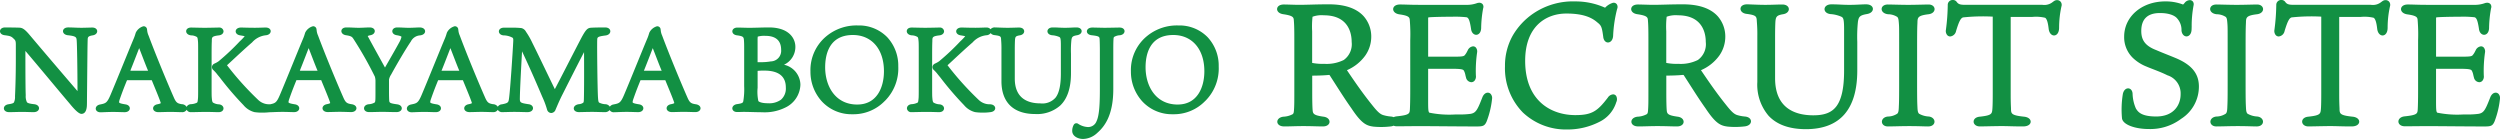 <svg xmlns="http://www.w3.org/2000/svg" width="414.107" height="23.018" viewBox="0 0 414.107 23.018"><g transform="translate(0.3 5.269)"><path d="M4.033-2.756C5.965-.534,9.675,3.968,11.877,6.558c.734.908,1.391,1.507,1.642,1.507.29,0,.522-.193.6-.985.019-.271.019-.754.019-1.043.058-5.719.077-8.907.116-9.912.019-.618.155-.908,1.082-1.063.657-.1.676-.7-.019-.7-.271,0-1.333.039-1.739.039-.947,0-1.468-.058-2.241-.058-.754,0-.754.618-.019.7,1.449.155,1.662.406,1.72,1.159.058.618.135,4.927.135,9,0,.077-.077.116-.135.039C10.293,2.056,7.143-1.635,4.728-4.495,3.839-5.557,3.53-5.6,3.24-5.615c-.386-.019-2.087-.039-2.357-.039-.7,0-.773.618-.019.7A2.2,2.2,0,0,1,2.6-4.2a1.271,1.271,0,0,1,.348,1.063V-.785c0,3.265-.1,5.41-.135,6.26-.058,1.2-.155,1.41-1.295,1.584-.754.1-.715.715.019.715.638,0,1.507-.039,2.087-.039.734,0,1.449.039,1.971.039.773,0,.792-.638.058-.715-1.546-.174-1.6-.386-1.662-1.778-.039-.541-.058-3.265-.058-6.125V-2.6C3.936-2.794,3.994-2.814,4.033-2.756ZM18.582,5.379c-.6,1.391-.889,1.507-1.952,1.72-.638.135-.58.7.039.7.271,0,1.2-.058,2.067-.058.85,0,1.372.039,1.932.039.7,0,.754-.6.077-.7-1.391-.232-1.488-.386-1.1-1.449.425-1.217.831-2.222,1.14-2.976.058-.1.116-.174.213-.174h4.058c.271,0,.328.039.386.213.464,1.14,1.159,2.782,1.43,3.575.155.444.1.638-.7.792-.7.116-.657.715.077.715.406,0,1.333-.039,1.952-.039.754,0,1.488.039,1.932.039.7,0,.812-.618-.039-.715a1.658,1.658,0,0,1-1.526-1.237C27.354,3.06,25.461-1.538,24.359-4.495a3.313,3.313,0,0,1-.271-1.063c-.039-.232-.116-.29-.309-.29-.29,0-.947.657-.985.85-.039.116-.135.483-.309.908C21.635-2.079,19.413,3.447,18.582,5.379Zm4.5-8.714c.773,1.932,1.333,3.5,1.855,4.676.039.1.058.174-.174.174H21.326c-.116,0-.135-.019-.116-.116C21.693.278,22.717-2.466,23.084-3.335ZM42.271-5.6c-1.179,0-1.874-.039-2.319-.039-.754,0-.773.6-.1.7.812.135,1.043.174,1.043.406,0,.193-.444.618-.947,1.1A38.175,38.175,0,0,1,36.416-.108,4.179,4.179,0,0,1,35.7.3c-.406.193-.232.483-.155.56a11.058,11.058,0,0,1,1.121,1.275A50.47,50.47,0,0,0,40.59,6.712a3.209,3.209,0,0,0,1.642,1.063,9.927,9.927,0,0,0,2.512,0c.7-.1.618-.638-.019-.7a2.941,2.941,0,0,1-2.048-.734A49.244,49.244,0,0,1,37.382.471C37.305.3,37.266.278,37.363.143c.232-.174,2.57-2.415,4.232-3.845a3.828,3.828,0,0,1,2.473-1.256c.657-.077.7-.676-.019-.676C43.585-5.635,42.947-5.6,42.271-5.6Zm-6.028.657c.7-.077.657-.7.039-.7-.425,0-1.449.039-2.338.039-.734,0-1.855-.039-2.261-.039-.7,0-.7.618.039.7,1.275.155,1.314.425,1.391,1.159.039.386.039.5.039,2.531v4.56c0,2.029,0,2.261-.039,2.608-.077.792-.1.966-1.43,1.14-.657.077-.638.715-.019.715.522,0,1.584-.039,2.4-.039,1.063,0,1.758.039,2.164.039.7,0,.676-.618.058-.7-1.314-.193-1.372-.386-1.468-1.275-.039-.425-.039-.541-.039-2.493v-4.56c0-1.836.019-2.106.039-2.55C34.832-4.514,34.967-4.784,36.242-4.939ZM46.657,5.379c-.6,1.391-.889,1.507-1.952,1.72-.638.135-.58.7.039.7.271,0,1.2-.058,2.067-.058.85,0,1.372.039,1.932.039.7,0,.754-.6.077-.7-1.391-.232-1.488-.386-1.1-1.449.425-1.217.831-2.222,1.14-2.976.058-.1.116-.174.213-.174H53.13c.271,0,.328.039.386.213.464,1.14,1.159,2.782,1.43,3.575.155.444.1.638-.7.792-.7.116-.657.715.077.715.406,0,1.333-.039,1.952-.039.754,0,1.488.039,1.932.039.7,0,.812-.618-.039-.715a1.658,1.658,0,0,1-1.526-1.237C55.429,3.06,53.535-1.538,52.434-4.495a3.313,3.313,0,0,1-.271-1.063c-.039-.232-.116-.29-.309-.29-.29,0-.947.657-.985.85-.039.116-.135.483-.309.908C49.71-2.079,47.488,3.447,46.657,5.379Zm4.5-8.714c.773,1.932,1.333,3.5,1.855,4.676.039.1.058.174-.174.174H49.4c-.116,0-.135-.019-.116-.116C49.768.278,50.792-2.466,51.159-3.335Zm9.564-.947c-.193-.328-.155-.522.6-.676.638-.116.676-.7-.077-.7-.5,0-1.14.058-1.816.058-.657,0-1.217-.058-2.009-.058-.734,0-.715.6-.019.7.908.135,1.121.309,1.372.657a61.008,61.008,0,0,1,3.633,6.4,2.749,2.749,0,0,1,.116.889V4.722c0,.6,0,1.121-.019,1.353-.039.58-.116.831-1.372,1-.676.077-.676.7.039.7s1.43-.039,2.145-.039c.908,0,1.546.039,2.377.039.734,0,.812-.6.077-.7-1.159-.155-1.488-.271-1.565-.85-.019-.232-.039-.831-.039-1.546V2.674a2.261,2.261,0,0,1,.386-.966C65.457.046,66.926-2.466,67.834-3.8a2.121,2.121,0,0,1,1.739-1.14c.792-.1.734-.715-.039-.715-.425,0-1.082.058-1.816.058-.58,0-1.179-.058-1.894-.058-.657,0-.715.6-.019.7.831.135,1.024.328,1.024.56a2.735,2.735,0,0,1-.386,1.024c-.657,1.217-1.816,3.207-2.531,4.463-.058.077-.155.155-.232.019C63.506.761,61.612-2.62,60.723-4.282Zm9.41,9.661c-.6,1.391-.889,1.507-1.952,1.72-.638.135-.58.7.039.7.271,0,1.2-.058,2.067-.058.85,0,1.372.039,1.932.039.7,0,.754-.6.077-.7-1.391-.232-1.488-.386-1.1-1.449.425-1.217.831-2.222,1.14-2.976.058-.1.116-.174.213-.174h4.058c.271,0,.328.039.386.213.464,1.14,1.159,2.782,1.43,3.575.155.444.1.638-.7.792-.7.116-.657.715.077.715.406,0,1.333-.039,1.952-.039.754,0,1.488.039,1.932.039.7,0,.812-.618-.039-.715a1.658,1.658,0,0,1-1.526-1.237C78.905,3.06,77.012-1.538,75.91-4.495a3.313,3.313,0,0,1-.271-1.063c-.039-.232-.116-.29-.309-.29-.29,0-.947.657-.985.85-.039.116-.135.483-.309.908C73.186-2.079,70.964,3.447,70.133,5.379Zm4.5-8.714c.773,1.932,1.333,3.5,1.855,4.676.039.1.058.174-.174.174H72.877c-.116,0-.135-.019-.116-.116C73.244.278,74.268-2.466,74.635-3.335ZM85.2,7.736c.869,0,1.623.039,2.2.039.792,0,.792-.657.116-.715-1.526-.232-1.7-.367-1.681-1.391.019-1.488.232-5.333.406-8.54.019-.135.1-.135.135-.058,1.681,3.478,3.091,6.8,3.729,8.308A14.766,14.766,0,0,1,90.943,7.6c.155.406.618.483.85-.1.348-.792.58-1.391,1.217-2.647,1.2-2.377,2.763-5.449,3.961-7.748.039-.039.1-.077.1.077.019,1.488.039,6.956-.019,8.791-.019.676-.077.908-1.1,1.082-.773.116-.754.715,0,.715.309,0,1.372-.039,2.125-.039.908,0,1.333.039,2.087.039.85,0,.85-.618.116-.715-1.333-.193-1.411-.309-1.488-1.314-.1-1.353-.174-8.618-.135-9.6.019-.754.29-.889,1.623-1.063.715-.077.754-.734-.019-.734-.792,0-2.106.019-2.4.058-.348.039-.58.232-1.295,1.565-1.623,3.111-4.232,8.212-4.56,8.791-.058.1-.116.1-.155.019C91.31,3.7,88.682-1.789,87.929-3.277a12.024,12.024,0,0,0-1.024-1.8c-.193-.29-.309-.425-.56-.483-.715-.1-2.319-.058-2.821-.058-.754,0-.715.618-.077.676,1.913.213,1.932.58,1.894,1.333-.077,1.546-.483,7.864-.7,9.41-.116.869-.271,1.043-1.43,1.275-.676.077-.657.7.058.7C83.639,7.775,84.547,7.736,85.2,7.736Zm18.452-2.357c-.6,1.391-.889,1.507-1.952,1.72-.638.135-.58.7.039.7.271,0,1.2-.058,2.067-.058.85,0,1.372.039,1.932.039.7,0,.754-.6.077-.7-1.391-.232-1.488-.386-1.1-1.449.425-1.217.831-2.222,1.14-2.976.058-.1.116-.174.213-.174h4.058c.271,0,.328.039.386.213.464,1.14,1.159,2.782,1.43,3.575.155.444.1.638-.7.792-.7.116-.657.715.077.715.406,0,1.333-.039,1.951-.039.754,0,1.488.039,1.932.039.7,0,.812-.618-.039-.715a1.658,1.658,0,0,1-1.526-1.237c-1.217-2.763-3.111-7.362-4.212-10.318a3.313,3.313,0,0,1-.271-1.063c-.039-.232-.116-.29-.309-.29-.29,0-.947.657-.985.85-.039.116-.135.483-.309.908C106.71-2.079,104.487,3.447,103.657,5.379Zm4.5-8.714c.773,1.932,1.333,3.5,1.855,4.676.039.1.058.174-.174.174H106.4c-.116,0-.135-.019-.116-.116C106.767.278,107.792-2.466,108.159-3.335ZM127.4-5.654c-1.024,0-2.415.058-3.265.058-.58,0-1.449-.039-1.932-.039-.734,0-.773.618-.019.7.966.135,1.314.29,1.372,1.063.039.5.039.812.039,1.816V3.756a12.363,12.363,0,0,1-.155,2.589c-.1.367-.251.56-1.256.7-.734.1-.715.715-.077.715.328,0,.927-.019,1.256-.019.657,0,2.009.058,2.9.058a7.413,7.413,0,0,0,3.652-.715,4.074,4.074,0,0,0,2.4-3.555c0-1.758-1.353-2.84-3.323-3.227a3.247,3.247,0,0,0,2.493-3.034C131.48-3.857,130.688-5.654,127.4-5.654Zm-.135,12.559a2.712,2.712,0,0,1-1.836-.444c-.193-.193-.213-.58-.213-2.415V1.128c0-.116.019-.155.174-.174A8.72,8.72,0,0,1,126.63.9c2.589,0,3.864,1.121,3.864,3.092C130.495,6.133,129.123,6.905,127.268,6.905ZM125.954.1c-.155,0-.483,0-.638-.019-.077-.019-.1-.058-.1-.174V-3.76c0-.676.019-.831.135-.908a3.513,3.513,0,0,1,1.43-.193c1.7,0,2.937.734,2.937,2.628a2.062,2.062,0,0,1-1.952,2.2A9.288,9.288,0,0,1,125.954.1Zm16.192-6.086a7.467,7.467,0,0,0-4.908,1.6,6.972,6.972,0,0,0-2.666,5.7,6.556,6.556,0,0,0,6.647,6.8,6.931,6.931,0,0,0,5.256-2.2A7.136,7.136,0,0,0,148.522.51,6.168,6.168,0,0,0,142.146-5.982Zm4.6,7.284c0,3.227-1.526,5.816-4.715,5.816-3.69,0-5.623-2.976-5.623-6.473C136.407-2.408,137.721-5,141.3-5,144.851-5,146.745-2.176,146.745,1.3Zm14.878-6.9c-1.179,0-1.874-.039-2.319-.039-.754,0-.773.6-.1.7.811.135,1.043.174,1.043.406,0,.193-.444.618-.947,1.1a38.174,38.174,0,0,1-3.536,3.323,4.18,4.18,0,0,1-.715.406c-.406.193-.232.483-.155.56a11.057,11.057,0,0,1,1.121,1.275,50.47,50.47,0,0,0,3.922,4.579,3.209,3.209,0,0,0,1.642,1.063,9.927,9.927,0,0,0,2.512,0c.7-.1.618-.638-.019-.7a2.941,2.941,0,0,1-2.048-.734A49.243,49.243,0,0,1,156.734.471c-.077-.174-.116-.193-.019-.328.232-.174,2.57-2.415,4.231-3.845a3.828,3.828,0,0,1,2.473-1.256c.657-.077.7-.676-.019-.676C162.936-5.635,162.3-5.6,161.622-5.6Zm-6.028.657c.7-.077.657-.7.039-.7-.425,0-1.449.039-2.338.039-.734,0-1.855-.039-2.261-.039-.7,0-.7.618.039.7,1.275.155,1.314.425,1.391,1.159.039.386.039.5.039,2.531v4.56c0,2.029,0,2.261-.039,2.608-.077.792-.1.966-1.43,1.14-.657.077-.638.715-.019.715.522,0,1.584-.039,2.4-.039,1.063,0,1.758.039,2.164.039.7,0,.676-.618.058-.7-1.314-.193-1.372-.386-1.468-1.275-.039-.425-.039-.541-.039-2.493v-4.56c0-1.836.019-2.106.039-2.55C154.184-4.514,154.319-4.784,155.594-4.939ZM177.138-1.6a16.328,16.328,0,0,1,.077-2.338c.116-.638.29-.869,1.179-1.024.7-.116.7-.7-.058-.7-.56,0-1.024.058-1.894.058-.811,0-1.2-.058-2.029-.058-.734,0-.773.618-.077.7a3.683,3.683,0,0,1,1.314.328c.348.174.406.541.406,1.623V1.669c0,4.154-1.275,5.256-3.691,5.256-2.628,0-4.541-1.237-4.541-4.405V-2.215c0-.812.019-1.449.039-1.72.058-.657.251-.869,1.024-1,.676-.1.657-.7-.039-.7-.618,0-1.121.039-1.932.039-.792,0-1.816-.058-2.048-.058-.754,0-.715.6-.039.676,1.179.155,1.295.348,1.333,1.043a16.928,16.928,0,0,1,.058,1.72V2.944c0,2.956,1.468,5.14,5.294,5.14,2.976,0,5.623-1.353,5.623-6.454Zm5.372,5.874c0,2.666-.116,4.483-.58,5.429a1.781,1.781,0,0,1-1.681,1.14,3.491,3.491,0,0,1-1.816-.6.2.2,0,0,0-.29.077,1.729,1.729,0,0,0-.213.889c.019.618.754,1,1.507,1a3.178,3.178,0,0,0,2.164-.947c.831-.734,2.531-2.415,2.531-6.995V-2.215c0-1.237.019-1.526.039-1.855.039-.425.1-.734,1.314-.889.676-.077.7-.676,0-.676-.444,0-1.874.039-2.473.039-.386,0-1.642-.039-2.048-.039-.754,0-.831.6-.077.676,1.372.155,1.546.328,1.584.966.019.29.039,1.121.039,1.894Zm12.714-10.26a7.466,7.466,0,0,0-4.908,1.6,6.972,6.972,0,0,0-2.666,5.7,6.556,6.556,0,0,0,6.647,6.8,6.931,6.931,0,0,0,5.256-2.2A7.136,7.136,0,0,0,201.6.51,6.168,6.168,0,0,0,195.223-5.982Zm4.6,7.284c0,3.227-1.526,5.816-4.715,5.816-3.691,0-5.623-2.976-5.623-6.473C189.485-2.408,190.8-5,194.373-5,197.928-5,199.822-2.176,199.822,1.3Zm20.259.313c.254-.028.367.028.537.311,1.243,1.92,2.287,3.615,3.53,5.366,1.666,2.513,2.4,2.739,3.445,2.88a14.217,14.217,0,0,0,2.683-.028c1.073-.085,1.13-.96.085-1.045a6.4,6.4,0,0,1-1.327-.254c-.621-.2-1.13-.706-1.977-1.779C225.39,5,224.034,3,222.679.994c3.078-1.271,4.179-3.5,4.179-5.394,0-1.751-.875-5.083-6.721-5.083-2.174,0-3.53.085-4.942.085-.678,0-1.949-.056-2.513-.056-1.073,0-1.1.875-.028,1.017,1.525.226,1.92.508,1.977,1.243s.085,1.243.085,3.332V4.5c0,1.751,0,2.513-.057,3.248-.056.819-.141,1.13-2.005,1.384-1.017.113-1.045,1.017.113,1.017.932,0,1.864-.056,3.135-.056,1.412,0,2.4.056,3.248.056,1.045,0,1.073-.875.085-1.017-1.864-.254-2.033-.593-2.09-1.525-.028-.367-.056-1.327-.056-2.767V1.728C218.076,1.728,219.205,1.7,220.081,1.615ZM217.087-.079V-4c0-3.106-.028-3.643.113-3.9.169-.226.96-.367,2.118-.367,3.586,0,4.914,2.259,4.914,4.716,0,3.417-2.259,3.925-4.857,3.925A8.571,8.571,0,0,1,217.285.2C217.115.147,217.087.09,217.087-.079Zm19.2.819A.132.132,0,0,1,236.431.6h3.982c1.836,0,2.146.113,2.372.48a5.173,5.173,0,0,1,.367,1.186c.2.762,1.13.791,1.045-.226a21.888,21.888,0,0,1,.2-3.841c.113-.875-.593-.96-.988-.2a3.819,3.819,0,0,1-.565.875c-.282.282-.678.311-2.259.311h-4.151c-.113,0-.141-.028-.141-.169v-6.41c0-.424.113-.508.4-.537a53,53,0,0,1,6.354,0c.508.141.734.678.96,2.2.113.932,1.045.96,1.073-.141a19.836,19.836,0,0,1,.339-3.332c.141-.452-.169-.621-.593-.508a5.25,5.25,0,0,1-2.005.311h-7.794c-1.384,0-2.231-.056-3.106-.056-1.1,0-1.1.9,0,1.045,1.384.2,1.836.452,1.92,1.13a28.374,28.374,0,0,1,.085,3.445V4.326c0,1.864-.028,2.655-.056,3.248-.056,1.017-.311,1.271-2.457,1.5-1.017.113-.988,1.045.028,1.045.565,0,2.739-.028,3.7-.028,2.118,0,6.354.056,9.489.056.988,0,1.13-.056,1.384-.65a14.591,14.591,0,0,0,.875-3.671c.056-.819-.706-.96-1.045-.056-.791,2.033-1.1,2.683-2.146,2.88a13.408,13.408,0,0,1-1.723.113c-3.135.028-4.8-.085-5.337-.339-.339-.254-.339-.706-.339-2.4Zm29.652-9.6A11.4,11.4,0,0,0,261-9.963a11.512,11.512,0,0,0-6.778,1.92,9.987,9.987,0,0,0-4.6,8.5c0,6.326,4.321,10.195,10.025,10.195a11.255,11.255,0,0,0,5.2-1.243,5.123,5.123,0,0,0,2.626-3.078c.339-.847-.254-1.271-.875-.48-1.723,2.259-2.711,3.022-5.62,3.022-4.547,0-8.613-2.8-8.613-9.291,0-5.563,3.3-8.133,7.116-8.133,2.711,0,4.264.621,5.281,1.5.791.621.9.9,1.13,2.6.085.988.988.9,1.045-.141a21.989,21.989,0,0,1,.678-4.518c.169-.48-.113-.678-.367-.621C266.874-9.709,266.337-9.2,265.942-8.862ZM278.735,1.615c.254-.028.367.028.537.311,1.243,1.92,2.287,3.615,3.53,5.366,1.666,2.513,2.4,2.739,3.445,2.88a14.218,14.218,0,0,0,2.683-.028c1.073-.085,1.13-.96.085-1.045a6.4,6.4,0,0,1-1.327-.254c-.621-.2-1.13-.706-1.977-1.779C284.044,5,282.688,3,281.333.994c3.078-1.271,4.179-3.5,4.179-5.394,0-1.751-.875-5.083-6.721-5.083-2.174,0-3.53.085-4.942.085-.678,0-1.949-.056-2.513-.056-1.073,0-1.1.875-.028,1.017,1.525.226,1.92.508,1.977,1.243s.085,1.243.085,3.332V4.5c0,1.751,0,2.513-.057,3.248-.056.819-.141,1.13-2.005,1.384-1.017.113-1.045,1.017.113,1.017.932,0,1.864-.056,3.135-.056,1.412,0,2.4.056,3.248.056,1.045,0,1.073-.875.085-1.017-1.864-.254-2.033-.593-2.09-1.525-.028-.367-.056-1.327-.056-2.767V1.728C276.73,1.728,277.859,1.7,278.735,1.615ZM275.741-.079V-4c0-3.106-.028-3.643.113-3.9.169-.226.96-.367,2.118-.367,3.586,0,4.914,2.259,4.914,4.716,0,3.417-2.259,3.925-4.857,3.925A8.571,8.571,0,0,1,275.939.2C275.769.147,275.741.09,275.741-.079ZM307.37-3.553a23.87,23.87,0,0,1,.113-3.417c.169-.932.424-1.271,1.723-1.5,1.017-.169,1.017-1.017-.085-1.017-.819,0-1.5.085-2.767.085-1.186,0-1.751-.085-2.965-.085-1.073,0-1.13.9-.113,1.017a5.383,5.383,0,0,1,1.92.48c.508.254.593.791.593,2.372V1.22c0,6.072-1.864,7.681-5.394,7.681-3.841,0-6.636-1.807-6.636-6.439V-4.456c0-1.186.028-2.118.056-2.513.085-.96.367-1.271,1.5-1.468.988-.141.96-1.017-.056-1.017-.9,0-1.638.056-2.824.056-1.158,0-2.655-.085-2.993-.085-1.1,0-1.045.875-.057.988,1.723.226,1.892.508,1.949,1.525a24.731,24.731,0,0,1,.085,2.513v7.54c0,4.321,2.146,7.512,7.738,7.512,4.349,0,8.218-1.977,8.218-9.432Zm12.058-4.885c1.017-.113.96-1.017.057-1.017-.621,0-2.118.056-3.417.056-1.073,0-2.711-.056-3.3-.056-1.017,0-1.017.9.056,1.017,1.864.226,1.949.621,2.033,1.666.056.65.056.762.056,3.728V3.62c0,2.683-.028,3.106-.056,3.643-.056,1.186-.141,1.581-2.09,1.836-.96.113-.932,1.045-.028,1.045.763,0,2.316-.056,3.5-.056,1.553,0,2.57.056,3.163.056,1.017,0,.988-.932.085-1.045-1.92-.282-2.09-.537-2.146-1.807-.028-.621-.057-1.045-.057-3.671V-3.044c0-2.683.028-3.078.057-3.728C317.367-7.817,317.564-8.212,319.428-8.438Zm10.731.4c.226,0,.254.056.254.48V5.032c0,1.44-.028,2.174-.056,2.513-.085,1.045-.282,1.356-2.344,1.581-1.073.085-.96,1.017-.028,1.017.508,0,2.6-.056,3.643-.056,1.1,0,1.807.056,3.5.056,1.271,0,1.271-.9.141-1.017-2.174-.226-2.4-.565-2.429-1.581-.028-.621-.056-1.186-.056-2.372V-7.647c0-.311.028-.339.2-.339,4.857,0,5.563-.056,5.959.169.367.226.593.791.734,2.062.141,1.13,1.13,1.13,1.13-.169a16.857,16.857,0,0,1,.4-3.586.487.487,0,0,0-.763-.565,2.587,2.587,0,0,1-2.09.678H325.641c-.847,0-1.356-.056-1.751-.621a.539.539,0,0,0-.932.282,33.678,33.678,0,0,1-.311,4.208c-.113,1.017.819,1.017,1.1.085.537-1.779.847-2.287,1.356-2.457C325.528-8.015,326.206-8.043,330.159-8.043Zm33.8,11.889c0-1.723-.762-3.276-3.841-4.518-1.017-.424-1.864-.734-3.106-1.271-1.638-.65-2.6-1.581-2.6-3.417,0-1.807.875-3.276,3.389-3.276,2.09,0,2.852.734,3.022.932a3.126,3.126,0,0,1,.847,2.231c.113.988,1.045.932,1.073-.169a21.361,21.361,0,0,1,.339-4.038c.113-.621-.565-.65-.96-.141-.282.339-.424.424-.508.4a6.918,6.918,0,0,0-2.937-.537c-3.756,0-6.5,2.429-6.5,5.535A5.059,5.059,0,0,0,355.716.26c.762.339,2.344.875,3.445,1.44a3.432,3.432,0,0,1,2.372,3.417c0,1.807-1.13,3.982-4.349,3.982-2.739,0-3.248-.932-3.586-1.412a6.261,6.261,0,0,1-.621-2.655c-.057-.791-.819-.819-1.017.085a15.848,15.848,0,0,0-.141,3.925c.085.847,1.977,1.525,4.066,1.525a8.254,8.254,0,0,0,5.281-1.638A5.945,5.945,0,0,0,363.962,3.846Zm9.884-12.284c1.017-.113.96-1.017.056-1.017-.621,0-2.118.056-3.417.056-1.073,0-2.711-.056-3.3-.056-1.017,0-1.017.9.057,1.017,1.864.226,1.949.621,2.033,1.666.056.65.056.762.056,3.728V3.62c0,2.683-.028,3.106-.056,3.643-.056,1.186-.141,1.581-2.09,1.836-.96.113-.932,1.045-.028,1.045.762,0,2.316-.056,3.5-.056,1.553,0,2.57.056,3.163.056,1.017,0,.988-.932.085-1.045-1.92-.282-2.09-.537-2.146-1.807-.028-.621-.056-1.045-.056-3.671V-3.044c0-2.683.028-3.078.056-3.728C371.785-7.817,371.982-8.212,373.846-8.438Zm10.731.4c.226,0,.254.056.254.48V5.032c0,1.44-.028,2.174-.056,2.513-.085,1.045-.282,1.356-2.344,1.581-1.073.085-.96,1.017-.028,1.017.508,0,2.6-.056,3.643-.056,1.1,0,1.807.056,3.5.056,1.271,0,1.271-.9.141-1.017-2.174-.226-2.4-.565-2.429-1.581-.028-.621-.057-1.186-.057-2.372V-7.647c0-.311.028-.339.2-.339,4.857,0,5.563-.056,5.959.169.367.226.593.791.734,2.062.141,1.13,1.13,1.13,1.13-.169a16.859,16.859,0,0,1,.4-3.586.487.487,0,0,0-.762-.565,2.587,2.587,0,0,1-2.09.678H380.059c-.847,0-1.356-.056-1.751-.621a.539.539,0,0,0-.932.282,33.686,33.686,0,0,1-.311,4.208c-.113,1.017.819,1.017,1.1.085.537-1.779.847-2.287,1.356-2.457C379.946-8.015,380.624-8.043,384.577-8.043ZM403.244.74A.132.132,0,0,1,403.385.6h3.982c1.836,0,2.146.113,2.372.48a5.174,5.174,0,0,1,.367,1.186c.2.762,1.13.791,1.045-.226a21.886,21.886,0,0,1,.2-3.841c.113-.875-.593-.96-.988-.2a3.822,3.822,0,0,1-.565.875c-.282.282-.678.311-2.259.311h-4.151c-.113,0-.141-.028-.141-.169v-6.41c0-.424.113-.508.4-.537a53,53,0,0,1,6.354,0c.508.141.734.678.96,2.2.113.932,1.045.96,1.073-.141a19.833,19.833,0,0,1,.339-3.332c.141-.452-.169-.621-.593-.508a5.25,5.25,0,0,1-2.005.311h-7.794c-1.384,0-2.231-.056-3.106-.056-1.1,0-1.1.9,0,1.045,1.384.2,1.836.452,1.92,1.13a28.372,28.372,0,0,1,.085,3.445V4.326c0,1.864-.028,2.655-.056,3.248-.057,1.017-.311,1.271-2.457,1.5-1.017.113-.988,1.045.028,1.045.565,0,2.739-.028,3.7-.028,2.118,0,6.354.056,9.489.056.988,0,1.13-.056,1.384-.65a14.591,14.591,0,0,0,.875-3.671c.056-.819-.706-.96-1.045-.056-.791,2.033-1.1,2.683-2.146,2.88a13.409,13.409,0,0,1-1.723.113c-3.135.028-4.8-.085-5.337-.339-.339-.254-.339-.706-.339-2.4Z" transform="translate(-0.329 5.23)" fill="#129043"/><path d="M323.511-10.5a.735.735,0,0,1,.626.309c.3.42.635.492,1.5.492h12.708a2.2,2.2,0,0,0,1.72-.479c.061-.045.125-.093.2-.143a.874.874,0,0,1,.5-.159.762.762,0,0,1,.617.3.842.842,0,0,1,.107.755,16.371,16.371,0,0,0-.384,3.508c0,.893-.422,1.292-.84,1.292-.374,0-.794-.337-.888-1.09-.12-1.078-.307-1.662-.589-1.84a6.527,6.527,0,0,0-2.19-.134l-1.23,0c-.634,0-1.386,0-2.283,0,0,.012,0,.025,0,.039V5.173c0,1.127.025,1.685.052,2.276l0,.088c.022.779.03,1.07,2.16,1.291.784.078,1.117.487,1.1.857-.017.35-.361.758-1.271.758-.942,0-1.583-.017-2.148-.033-.465-.013-.866-.024-1.353-.024-.613,0-1.6.02-2.391.036-.558.011-1.04.021-1.251.021-.661,0-1.023-.385-1.038-.766s.3-.789,1.037-.849c1.986-.218,2.006-.471,2.074-1.307.021-.249.056-.9.056-2.489V-7.563c0-.075,0-.135,0-.18a31.107,31.107,0,0,0-4.919.128c-.352.121-.629.511-1.155,2.256a1.113,1.113,0,0,1-.969.9.669.669,0,0,1-.5-.227,1.081,1.081,0,0,1-.213-.88l.005-.032a33.665,33.665,0,0,0,.3-4.143A.806.806,0,0,1,323.511-10.5Zm14.837,1.4H325.641c-.862,0-1.51-.054-2-.749l0-.006a.162.162,0,0,0-.129-.045c-.106,0-.253.061-.253.161a33.922,33.922,0,0,1-.314,4.254.56.56,0,0,0,.065.4.07.07,0,0,0,.057.027c.1,0,.29-.129.4-.476.556-1.844.9-2.44,1.548-2.654l.018-.005c.452-.121,1.016-.151,5.132-.151.554,0,.554.433.554.78V5.032c0,1.527-.031,2.223-.058,2.538a1.615,1.615,0,0,1-.55,1.314,4.327,4.327,0,0,1-2.06.541h-.009c-.372.029-.492.169-.49.228s.134.19.438.19c.206,0,.685-.01,1.239-.021.8-.016,1.785-.036,2.4-.036.5,0,.92.012,1.37.024.562.015,1.2.033,2.132.033.47,0,.659-.141.672-.189-.006-.036-.154-.188-.56-.229-2.157-.224-2.662-.574-2.7-1.87l0-.079c-.027-.6-.053-1.163-.053-2.3V-7.647c0-.239,0-.639.5-.639.941,0,1.726,0,2.384,0l1.232,0c1.714,0,2.15.02,2.492.215l.008.005c.48.3.725.936.875,2.284.049.395.214.56.292.56.061,0,.24-.171.24-.7v-.006a16.974,16.974,0,0,1,.407-3.662.269.269,0,0,0-.009-.228.171.171,0,0,0-.138-.057.277.277,0,0,0-.156.05c-.063.045-.124.091-.182.134A2.759,2.759,0,0,1,338.349-9.1Zm39.581-1.4a.735.735,0,0,1,.626.309c.3.42.635.492,1.5.492h12.708a2.2,2.2,0,0,0,1.72-.479c.061-.045.125-.093.2-.143a.874.874,0,0,1,.5-.159.762.762,0,0,1,.617.3.842.842,0,0,1,.107.755,16.373,16.373,0,0,0-.384,3.508c0,.893-.422,1.292-.84,1.292-.374,0-.794-.337-.888-1.09-.12-1.078-.307-1.662-.59-1.841a6.541,6.541,0,0,0-2.19-.134l-1.23,0c-.634,0-1.386,0-2.283,0,0,.012,0,.025,0,.039V5.173c0,1.128.026,1.686.053,2.278l0,.086c.022.779.03,1.07,2.16,1.291.784.078,1.117.487,1.1.857-.017.35-.361.758-1.271.758-.942,0-1.583-.017-2.148-.033-.465-.013-.866-.024-1.353-.024-.613,0-1.6.02-2.391.036-.558.011-1.04.021-1.251.021-.661,0-1.023-.385-1.038-.766s.3-.789,1.037-.849c1.986-.218,2.006-.471,2.074-1.307.021-.25.055-.9.055-2.489V-7.563c0-.075,0-.135,0-.18a31.107,31.107,0,0,0-4.919.128c-.352.121-.629.511-1.155,2.256a1.114,1.114,0,0,1-.969.9.669.669,0,0,1-.5-.227,1.08,1.08,0,0,1-.213-.88l.005-.032a33.7,33.7,0,0,0,.3-4.143A.806.806,0,0,1,377.929-10.5Zm14.837,1.4H380.059c-.862,0-1.51-.054-2-.749l0-.006a.162.162,0,0,0-.129-.045c-.106,0-.253.061-.253.161a33.939,33.939,0,0,1-.314,4.254.56.56,0,0,0,.065.4.07.07,0,0,0,.057.027c.1,0,.29-.129.4-.476.556-1.844.9-2.44,1.548-2.654l.018-.005c.452-.121,1.016-.151,5.132-.151.554,0,.554.433.554.78V5.032c0,1.526-.031,2.223-.057,2.538a1.615,1.615,0,0,1-.55,1.314,4.328,4.328,0,0,1-2.06.541h-.009c-.372.029-.492.169-.49.228s.134.19.438.19c.206,0,.685-.01,1.239-.021.8-.016,1.785-.036,2.4-.036.5,0,.92.012,1.37.024.562.015,1.2.033,2.132.033.47,0,.659-.141.672-.189-.006-.036-.154-.188-.56-.229-2.157-.224-2.662-.574-2.7-1.87l0-.077c-.027-.6-.053-1.164-.053-2.3V-7.647c0-.239,0-.639.5-.639.941,0,1.726,0,2.384,0l1.232,0c1.714,0,2.15.02,2.492.215l.008.005c.48.3.725.936.875,2.284.049.395.215.56.292.56.061,0,.24-.171.24-.7v-.006a16.972,16.972,0,0,1,.407-3.662.269.269,0,0,0-.009-.228.171.171,0,0,0-.138-.057.277.277,0,0,0-.156.05c-.063.045-.124.091-.183.134A2.76,2.76,0,0,1,392.767-9.1ZM362.75-10.477a.635.635,0,0,1,.5.221.733.733,0,0,1,.132.629v.005a18.414,18.414,0,0,0-.318,3.5c0,.156-.01.319-.015.491-.02.8-.453,1.161-.845,1.161-.356,0-.749-.3-.826-.967A2.837,2.837,0,0,0,360.61-7.5l-.011-.012c-.118-.138-.809-.827-2.794-.827-2.05,0-3.089,1-3.089,2.976,0,1.551.7,2.46,2.409,3.138l.008,0c.742.32,1.343.56,1.925.792.4.158.77.307,1.178.477,2.783,1.123,4.025,2.6,4.025,4.8a6.311,6.311,0,0,1-2.919,5.326,8.51,8.51,0,0,1-5.457,1.7c-2.057,0-4.253-.671-4.365-1.8a15.979,15.979,0,0,1,.146-4.017c.148-.677.559-.916.866-.916.338,0,.7.268.743.865a6.54,6.54,0,0,0,.568,2.509l.051.074c.313.453.838,1.211,3.29,1.211,2.989,0,4.049-1.983,4.049-3.682a3.133,3.133,0,0,0-2.194-3.143l-.015-.007c-.692-.355-1.606-.709-2.34-.994C356.251.8,355.877.659,355.6.535A6.913,6.913,0,0,1,353.3-.93a4.774,4.774,0,0,1-1.419-3.5c0-3.326,2.921-5.835,6.8-5.835a7.883,7.883,0,0,1,2.959.52,2.1,2.1,0,0,0,.254-.268A1.13,1.13,0,0,1,362.75-10.477Zm.042.741a.226.226,0,0,0,0-.136.118.118,0,0,0-.039-.005.556.556,0,0,0-.387.24l-.006.008c-.309.371-.5.508-.707.508a.4.4,0,0,1-.127-.02l-.017-.006-.052-.022a7.22,7.22,0,0,0-2.774-.493c-3.532,0-6.2,2.251-6.2,5.235,0,2.006,1.125,3.49,3.345,4.411l.007,0c.267.119.636.262,1.064.428.744.289,1.67.648,2.389,1.016a3.744,3.744,0,0,1,2.543,3.688,4.291,4.291,0,0,1-1.043,2.868A4.653,4.653,0,0,1,357.185,9.4c-2.767,0-3.428-.956-3.784-1.47l-.048-.069a6.156,6.156,0,0,1-.675-2.8V5.054c-.015-.215-.1-.315-.145-.315s-.206.108-.279.442a15.525,15.525,0,0,0-.136,3.827c.059.585,1.717,1.259,3.768,1.259a7.961,7.961,0,0,0,5.1-1.58,5.61,5.61,0,0,0,2.673-4.841c0-1.368-.434-2.941-3.653-4.24-.407-.17-.779-.318-1.173-.475-.584-.233-1.188-.474-1.936-.8-1.925-.764-2.783-1.9-2.783-3.694a3.642,3.642,0,0,1,.829-2.516,3.667,3.667,0,0,1,2.86-1.06c2.173,0,3.027.781,3.244,1.031a3.383,3.383,0,0,1,.923,2.4c.033.292.156.43.229.43s.235-.17.246-.578c.005-.173.01-.336.015-.492A18.873,18.873,0,0,1,362.792-9.736ZM261-10.263a11.853,11.853,0,0,1,4.9,1.043,2.942,2.942,0,0,1,1.3-.814.688.688,0,0,1,.129-.012.618.618,0,0,1,.513.259.8.8,0,0,1,.056.76,21.562,21.562,0,0,0-.665,4.45c-.041.765-.471,1.115-.852,1.115-.351,0-.731-.3-.791-.961-.225-1.684-.327-1.853-1.017-2.4l-.01-.009c-1.128-.972-2.744-1.424-5.085-1.424-3.3,0-6.816,2.058-6.816,7.833,0,6.629,4.294,8.991,8.313,8.991,2.752,0,3.666-.654,5.381-2.9a1.14,1.14,0,0,1,.871-.537.607.607,0,0,1,.51.27,1.123,1.123,0,0,1,.013,1.037,5.376,5.376,0,0,1-2.772,3.238,11.574,11.574,0,0,1-5.33,1.274,10.389,10.389,0,0,1-7.362-2.811A10.455,10.455,0,0,1,249.319.457a10.165,10.165,0,0,1,1.259-5.021,11.272,11.272,0,0,1,3.472-3.725A11.686,11.686,0,0,1,261-10.263ZM265.982-8.5l-.181-.1A11.13,11.13,0,0,0,261-9.663,11.111,11.111,0,0,0,254.395-7.8,9.647,9.647,0,0,0,249.919.457c0,5.918,3.908,9.895,9.725,9.895A10.98,10.98,0,0,0,264.7,9.142l.006,0a4.828,4.828,0,0,0,2.476-2.913l0-.006c.121-.3.069-.466.044-.487h-.008c-.059,0-.208.064-.4.3-1.794,2.352-2.892,3.136-5.856,3.136a8.8,8.8,0,0,1-6.218-2.293,9.773,9.773,0,0,1-2.695-7.3,8.893,8.893,0,0,1,2.214-6.362,7.158,7.158,0,0,1,5.2-2.071c2.489,0,4.228.5,5.471,1.565.888.7,1.01,1.095,1.237,2.79l0,.014c.025.3.139.42.194.42.075,0,.232-.167.253-.552a22.1,22.1,0,0,1,.688-4.582l.006-.02c.05-.141.034-.21.023-.225a.059.059,0,0,0-.043,0l-.021,0-.021,0a3.011,3.011,0,0,0-.974.672l-.153.132Zm-20.925-1.542a.683.683,0,0,1,.571.258.716.716,0,0,1,.075.659,19.559,19.559,0,0,0-.33,3.265c-.02.778-.429,1.126-.826,1.126-.351,0-.765-.3-.845-.954-.227-1.53-.436-1.867-.743-1.952a17.429,17.429,0,0,0-2.427-.087c-1.7,0-3.477.052-3.808.1h-.009a.512.512,0,0,0-.1.018.7.7,0,0,0-.022.22v6.28h3.992c1.446,0,1.844-.026,2.042-.218A2.908,2.908,0,0,0,243.064-2l.078-.145a1.092,1.092,0,0,1,.894-.679.617.617,0,0,1,.469.213,1.021,1.021,0,0,1,.188.843v.005a21.493,21.493,0,0,0-.195,3.78,1.1,1.1,0,0,1-.237.869.7.7,0,0,1-.521.23.953.953,0,0,1-.876-.775c-.039-.128-.068-.259-.1-.387a2.542,2.542,0,0,0-.24-.727c-.132-.213-.3-.333-2.114-.333H236.59V6.021c0,1.526.008,1.972.2,2.143a16.589,16.589,0,0,0,4.282.3c.282,0,.583,0,.894,0a13.266,13.266,0,0,0,1.676-.109c.858-.164,1.113-.627,1.916-2.693.19-.507.531-.811.911-.811a.656.656,0,0,1,.483.213,1.028,1.028,0,0,1,.23.784,14.772,14.772,0,0,1-.9,3.767c-.322.751-.621.833-1.66.833-1.722,0-3.8-.017-5.627-.032-1.5-.012-2.907-.024-3.862-.024-.542,0-1.467.009-2.282.017-.628.006-1.171.011-1.417.011a1.469,1.469,0,0,1-.57-.1,1.749,1.749,0,0,1-.564.132,13.3,13.3,0,0,1-2.75.026c-1.131-.153-1.943-.434-3.649-3.008-.938-1.322-1.767-2.617-2.644-3.986-.287-.448-.584-.912-.89-1.386l-.005-.009c-.1-.171-.128-.171-.175-.171a.666.666,0,0,0-.071,0c-.87.084-1.916.109-2.727.114V4.835c0,1.493.03,2.411.056,2.744.045.736.061,1.009,1.831,1.251.713.1,1,.517.979.884s-.377.73-1.1.73c-.374,0-.767-.011-1.222-.023-.579-.016-1.234-.033-2.026-.033-.68,0-1.251.016-1.8.031-.461.013-.9.025-1.331.025-.834,0-1.152-.4-1.171-.746-.02-.361.291-.786,1.02-.869a3.541,3.541,0,0,0,1.529-.415c.151-.122.186-.28.214-.691.056-.725.056-1.458.056-3.227V-3.863c0-2.116-.03-2.613-.084-3.309-.035-.461-.133-.733-1.722-.969-.755-.1-1.07-.518-1.046-.889s.378-.725,1.118-.725c.274,0,.7.013,1.159.026.494.015,1,.03,1.355.03.626,0,1.228-.016,1.926-.035.847-.023,1.808-.049,3.016-.049,2.644,0,4.587.668,5.775,1.984a5.091,5.091,0,0,1,1.246,3.4,5.433,5.433,0,0,1-.989,3.1,7.257,7.257,0,0,1-3.04,2.424c1.267,1.873,2.585,3.8,4.16,5.752.873,1.106,1.318,1.515,1.828,1.68a6.1,6.1,0,0,0,1.262.243h.005a1.656,1.656,0,0,1,.487.108,1.551,1.551,0,0,1,.5-.135c2.135-.225,2.148-.454,2.19-1.215.027-.568.056-1.334.056-3.231V-3.835a28.679,28.679,0,0,0-.082-3.406c-.05-.4-.187-.661-1.665-.872-.78-.1-1.107-.53-1.082-.912.023-.363.38-.73,1.125-.73.392,0,.769.011,1.2.024.532.015,1.135.033,1.9.033h7.794a4.926,4.926,0,0,0,1.894-.289l.034-.011A1.231,1.231,0,0,1,245.056-10.043Zm.087.614a.206.206,0,0,0-.087-.014.62.62,0,0,0-.145.02,5.5,5.5,0,0,1-2.1.325h-7.794c-.775,0-1.383-.018-1.919-.033-.431-.013-.8-.023-1.187-.023s-.524.131-.526.168.125.223.564.279c1.356.194,2.064.462,2.18,1.39a28.793,28.793,0,0,1,.087,3.482V4.326c0,1.91-.029,2.685-.057,3.262a1.447,1.447,0,0,1-.582,1.283,5.131,5.131,0,0,1-2.143.5l-.063.009a.627.627,0,0,1,.04.216.637.637,0,0,1-.038.22h.059c.244,0,.785-.005,1.411-.011.817-.008,1.743-.017,2.288-.017.957,0,2.37.012,3.867.024,1.829.015,3.9.032,5.622.032.908,0,.919-.026,1.108-.468a14.235,14.235,0,0,0,.852-3.569.473.473,0,0,0-.069-.338.056.056,0,0,0-.044-.022c-.077,0-.234.113-.351.425-.783,2.014-1.149,2.839-2.371,3.07l-.013,0a13.6,13.6,0,0,1-1.765.116c-.31,0-.613,0-.9,0-3.353,0-4.2-.2-4.569-.372l-.027-.013-.024-.018c-.459-.344-.459-.831-.459-2.64V.74A.431.431,0,0,1,236.431.3h3.982c1.867,0,2.309.1,2.628.623l0,.008a3.077,3.077,0,0,1,.307.9c.027.124.053.24.086.347l0,.013c.056.215.194.332.3.332a.1.1,0,0,0,.08-.037.6.6,0,0,0,.08-.421V2.05a22.125,22.125,0,0,1,.2-3.892.526.526,0,0,0-.043-.369.019.019,0,0,0-.019-.009c-.068,0-.227.1-.363.358l0,.006-.076.142a3.47,3.47,0,0,1-.53.792l-.01.01c-.38.38-.9.4-2.471.4h-4.151a.411.411,0,0,1-.441-.469v-6.41c0-.545.192-.787.662-.835.407-.051,2.285-.1,3.88-.1a16.227,16.227,0,0,1,2.586.108c.723.2.956.949,1.178,2.448v.008c.035.292.17.429.25.429s.216-.172.226-.541a20.122,20.122,0,0,1,.345-3.387l.007-.027A.28.28,0,0,0,245.144-9.428ZM230.339,9.4a6.683,6.683,0,0,1-1.383-.263l-.015,0a4.868,4.868,0,0,1-2.121-1.879c-1.673-2.069-3.054-4.113-4.39-6.089l-.206-.3.34-.14c3.6-1.488,3.994-4.074,3.994-5.116,0-1.438-.626-4.783-6.421-4.783-1.2,0-2.156.026-3,.049-.673.018-1.308.036-1.942.036-.359,0-.874-.015-1.373-.03-.45-.013-.876-.026-1.141-.026-.381,0-.517.129-.519.164s.123.2.53.255c1.455.215,2.158.5,2.237,1.517.055.711.086,1.217.086,3.355V4.5c0,1.734,0,2.525-.057,3.271a1.409,1.409,0,0,1-.435,1.114,3.749,3.749,0,0,1-1.829.544h-.007c-.353.039-.5.187-.492.24s.145.179.572.179.857-.012,1.315-.025c.53-.015,1.131-.032,1.82-.032.8,0,1.46.018,2.042.034.451.012.84.023,1.205.023s.5-.129.505-.173-.1-.2-.463-.247c-1.945-.265-2.278-.663-2.347-1.8-.026-.339-.057-1.276-.057-2.786V1.428h.3c1.168,0,2.221-.04,2.965-.112a1.216,1.216,0,0,1,.133-.008.758.758,0,0,1,.686.457c.307.474.6.937.89,1.385.874,1.365,1.7,2.655,2.631,3.967l.005.008c1.683,2.539,2.368,2.632,3.235,2.749h.009a12.982,12.982,0,0,0,2.61-.031c.05,0,.1-.01.137-.017a.659.659,0,0,1-.032-.2.673.673,0,0,1,.038-.229ZM412.01-10.043a.683.683,0,0,1,.571.258.716.716,0,0,1,.075.659,19.551,19.551,0,0,0-.33,3.265c-.02.778-.429,1.126-.826,1.126-.351,0-.764-.3-.845-.953-.227-1.531-.437-1.868-.743-1.953a17.428,17.428,0,0,0-2.427-.087c-1.7,0-3.477.052-3.808.1h-.009a.511.511,0,0,0-.1.018.7.7,0,0,0-.022.22v6.28h3.992c1.446,0,1.844-.026,2.042-.218A2.911,2.911,0,0,0,410.018-2l.078-.145a1.092,1.092,0,0,1,.894-.679.617.617,0,0,1,.469.213,1.021,1.021,0,0,1,.188.843v.005a21.487,21.487,0,0,0-.195,3.78,1.1,1.1,0,0,1-.237.869.7.7,0,0,1-.521.23.953.953,0,0,1-.875-.774c-.039-.128-.068-.26-.1-.387a2.541,2.541,0,0,0-.24-.727c-.132-.213-.3-.333-2.114-.333h-3.823V6.021c0,1.527.008,1.972.2,2.143a16.594,16.594,0,0,0,4.282.3c.282,0,.583,0,.894,0a13.265,13.265,0,0,0,1.676-.109c.858-.164,1.113-.627,1.916-2.693.19-.507.531-.811.911-.811a.656.656,0,0,1,.483.213,1.028,1.028,0,0,1,.23.784,14.771,14.771,0,0,1-.9,3.767c-.322.751-.621.833-1.66.833-1.722,0-3.8-.017-5.627-.032-1.5-.012-2.907-.024-3.862-.024-.542,0-1.466.009-2.282.017-.628.006-1.171.011-1.417.011-.714,0-1.055-.379-1.076-.754s.288-.808,1.014-.889c2.135-.225,2.148-.454,2.19-1.215.027-.568.056-1.334.056-3.231V-3.835a28.674,28.674,0,0,0-.082-3.406c-.05-.4-.187-.661-1.665-.872-.78-.1-1.107-.53-1.082-.912.023-.363.38-.73,1.125-.73.392,0,.769.011,1.2.024.532.015,1.135.033,1.9.033h7.794a4.926,4.926,0,0,0,1.894-.289l.034-.011A1.231,1.231,0,0,1,412.01-10.043Zm.087.614a.206.206,0,0,0-.087-.014.621.621,0,0,0-.145.02,5.5,5.5,0,0,1-2.1.325h-7.794c-.775,0-1.383-.018-1.919-.033-.431-.013-.8-.023-1.187-.023s-.524.131-.526.168.125.223.564.279c1.356.194,2.064.462,2.18,1.39a28.8,28.8,0,0,1,.087,3.482V4.326c0,1.91-.029,2.685-.057,3.262a1.447,1.447,0,0,1-.582,1.283,5.131,5.131,0,0,1-2.143.5c-.347.038-.484.188-.48.259s.159.187.477.187c.244,0,.785-.005,1.411-.011.817-.008,1.743-.017,2.288-.017.957,0,2.37.012,3.867.024,1.829.015,3.9.032,5.622.032.908,0,.919-.026,1.108-.468a14.234,14.234,0,0,0,.852-3.569.473.473,0,0,0-.069-.338.056.056,0,0,0-.044-.022c-.077,0-.234.113-.351.425-.783,2.014-1.149,2.839-2.371,3.07l-.013,0a13.6,13.6,0,0,1-1.765.116c-.31,0-.613,0-.9,0-3.353,0-4.2-.2-4.569-.372l-.027-.013-.024-.018c-.459-.344-.459-.831-.459-2.64V.74A.431.431,0,0,1,403.385.3h3.982c1.867,0,2.309.1,2.628.623l0,.008a3.077,3.077,0,0,1,.307.9c.027.124.053.24.086.347l0,.013c.056.215.194.332.3.332a.1.1,0,0,0,.08-.037.6.6,0,0,0,.08-.421V2.05a22.119,22.119,0,0,1,.2-3.892.526.526,0,0,0-.043-.369.019.019,0,0,0-.019-.009c-.068,0-.227.1-.363.358l0,.006-.076.142a3.471,3.471,0,0,1-.53.792l-.01.01c-.38.38-.9.4-2.471.4h-4.151a.411.411,0,0,1-.441-.469v-6.41c0-.544.192-.787.662-.835.407-.051,2.285-.1,3.88-.1a16.226,16.226,0,0,1,2.586.108c.723.2.956.949,1.178,2.448v.008c.035.292.17.429.25.429s.216-.172.226-.541a20.11,20.11,0,0,1,.345-3.387l.007-.027A.28.28,0,0,0,412.1-9.428ZM278.791-9.783c2.644,0,4.587.668,5.775,1.984a5.091,5.091,0,0,1,1.246,3.4,5.433,5.433,0,0,1-.989,3.1,7.257,7.257,0,0,1-3.04,2.424c1.267,1.873,2.585,3.8,4.16,5.752.873,1.106,1.318,1.515,1.828,1.68a6.1,6.1,0,0,0,1.262.243h.005c.76.062,1.029.468,1.029.8,0,.377-.345.784-1.114.845a13.3,13.3,0,0,1-2.75.026c-1.131-.153-1.943-.434-3.65-3.009-.938-1.322-1.766-2.616-2.643-3.985-.287-.448-.584-.912-.891-1.386l-.005-.009c-.1-.171-.128-.171-.175-.171a.666.666,0,0,0-.071,0c-.87.084-1.915.109-2.727.114V4.835c0,1.492.03,2.411.056,2.744.045.736.061,1.009,1.831,1.251.713.1,1,.517.979.884s-.377.73-1.1.73c-.374,0-.767-.011-1.222-.023-.579-.016-1.234-.033-2.026-.033-.68,0-1.251.016-1.8.031-.461.013-.9.025-1.331.025-.834,0-1.152-.4-1.171-.746-.02-.361.291-.786,1.02-.868a3.541,3.541,0,0,0,1.529-.415c.151-.122.186-.28.214-.691.056-.725.056-1.458.056-3.227V-3.863c0-2.116-.03-2.613-.084-3.309-.035-.461-.133-.733-1.722-.969-.755-.1-1.07-.518-1.046-.889s.378-.725,1.118-.725c.274,0,.7.013,1.159.026.494.015,1,.03,1.355.03.626,0,1.228-.016,1.926-.035C276.622-9.757,277.583-9.783,278.791-9.783ZM288.994,9.4a6.686,6.686,0,0,1-1.383-.263l-.015,0a4.868,4.868,0,0,1-2.121-1.879c-1.673-2.069-3.054-4.113-4.39-6.089l-.206-.3.34-.14c3.6-1.488,3.994-4.074,3.994-5.116,0-1.438-.626-4.783-6.421-4.783-1.2,0-2.156.026-3,.049-.673.018-1.308.036-1.942.036-.359,0-.874-.015-1.373-.03-.45-.013-.876-.026-1.141-.026-.381,0-.517.129-.519.164s.123.2.53.255c1.455.215,2.158.5,2.237,1.517.055.711.086,1.217.086,3.355V4.5c0,1.734,0,2.525-.057,3.271a1.409,1.409,0,0,1-.435,1.114,3.749,3.749,0,0,1-1.829.544h-.007c-.353.039-.5.187-.492.24s.145.179.572.179.857-.012,1.315-.025c.53-.015,1.131-.032,1.82-.032.8,0,1.46.018,2.042.034.451.012.84.023,1.206.023s.5-.129.505-.173-.1-.2-.463-.247c-1.945-.265-2.278-.663-2.347-1.8-.026-.339-.057-1.276-.057-2.786V1.428h.3c1.168,0,2.221-.04,2.964-.112a1.216,1.216,0,0,1,.133-.008.758.758,0,0,1,.686.457c.307.474.6.937.89,1.385.874,1.365,1.7,2.654,2.63,3.966l.005.008c1.683,2.539,2.368,2.632,3.235,2.749h.009a12.982,12.982,0,0,0,2.61-.031c.4-.032.561-.188.561-.247S289.331,9.426,288.994,9.4Zm.444-19.181c.125,0,.38.01.732.024.64.026,1.516.06,2.261.06.629,0,1.122-.016,1.6-.031.411-.013.8-.026,1.226-.026.71,0,1.053.364,1.079.725s-.265.784-.975.888c-1.021.179-1.175.4-1.246,1.2-.027.383-.055,1.3-.055,2.487V2.462c0,5.074,3.446,6.139,6.336,6.139,1.835,0,3-.447,3.784-1.448.881-1.128,1.31-3.069,1.31-5.933V-5.614c0-1.617-.107-1.944-.427-2.1l-.023-.013a5.32,5.32,0,0,0-1.8-.438c-.711-.081-1.009-.487-.989-.854s.382-.76,1.14-.76c.618,0,1.074.022,1.515.043s.867.042,1.45.042c.7,0,1.218-.026,1.678-.049.369-.018.718-.036,1.09-.036.794,0,1.108.382,1.135.709.03.362-.268.782-1,.9-1.227.213-1.338.489-1.477,1.255a24.592,24.592,0,0,0-.108,3.363V1.163c0,6.458-2.866,9.732-8.518,9.732-2.737,0-4.818-.751-6.186-2.232a7.948,7.948,0,0,1-1.852-5.58v-7.54a24.6,24.6,0,0,0-.082-2.474l0-.023c-.045-.812-.057-1.03-1.688-1.244-.725-.083-1.036-.509-1.015-.869C288.345-9.4,288.648-9.783,289.437-9.783Zm2.993.685c-.757,0-1.64-.035-2.285-.061-.333-.013-.6-.024-.708-.024-.377,0-.51.119-.512.151s.12.2.489.239a3.345,3.345,0,0,1,1.76.536A1.623,1.623,0,0,1,291.628-7a24.941,24.941,0,0,1,.086,2.542v7.54c0,3.29,1.29,7.212,7.438,7.212a7.786,7.786,0,0,0,5.534-1.838c1.582-1.493,2.384-3.947,2.384-7.294V-3.553a23.629,23.629,0,0,1,.117-3.466c.207-1.137.629-1.51,1.967-1.743.389-.065.507-.226.5-.263s-.144-.158-.537-.158c-.357,0-.683.016-1.06.035-.466.023-1,.05-1.708.05-.6,0-1.045-.022-1.479-.042s-.883-.042-1.487-.042c-.4,0-.539.144-.541.193s.106.186.461.225h.009a5.632,5.632,0,0,1,2.024.515c.676.346.747,1.072.747,2.634V1.22c0,3.045-.457,5.047-1.437,6.3C303.757,8.668,302.4,9.2,300.394,9.2a7.314,7.314,0,0,1-4.956-1.557,6.544,6.544,0,0,1-1.98-5.182V-4.456c0-1.2.029-2.136.057-2.535.1-1.12.506-1.526,1.744-1.743h.009c.361-.052.47-.2.466-.252s-.127-.168-.48-.168c-.416,0-.8.012-1.206.025C293.567-9.114,293.069-9.1,292.431-9.1Zm20.333-.656c.256,0,.7.01,1.211.022.694.016,1.481.034,2.093.034.764,0,1.606-.02,2.282-.036.471-.011.877-.021,1.135-.021.653,0,.971.378.991.73.02.37-.288.8-1.014.885-1.792.217-1.8.556-1.823,1.376l-.007.157c-.025.566-.049,1.1-.049,3.562V3.62c0,2.448.025,2.977.051,3.537l.006.12c.026.579.073.885.274,1.064a3.634,3.634,0,0,0,1.612.46c.646.082.961.511.937.894s-.36.749-1.061.749c-.231,0-.517-.008-.88-.019-.56-.016-1.327-.038-2.283-.038-.655,0-1.428.017-2.109.033-.563.013-1.05.024-1.392.024-.646,0-.963-.383-.984-.74-.022-.377.274-.821.977-.9a2.877,2.877,0,0,0,1.575-.48c.2-.2.225-.539.25-1.072l0-.063c.027-.511.053-.994.053-3.565V-3.044c0-2.95,0-3.065-.055-3.7-.042-.516-.081-.777-.26-.951a2.839,2.839,0,0,0-1.511-.443c-.765-.081-1.095-.519-1.075-.891S312.061-9.755,312.763-9.755Zm3.3.656c-.619,0-1.41-.018-2.107-.035-.508-.012-.947-.022-1.2-.022-.319,0-.453.109-.456.155s.149.222.543.264a3.169,3.169,0,0,1,1.862.609,1.929,1.929,0,0,1,.439,1.331c.057.661.057.777.057,3.752V3.62c0,2.587-.026,3.078-.054,3.6l0,.062c-.064,1.349-.272,1.846-2.351,2.117-.322.038-.457.182-.452.273s.141.175.385.175c.336,0,.819-.011,1.379-.024.685-.015,1.461-.033,2.123-.033.964,0,1.736.022,2.3.038.358.01.64.018.863.018.311,0,.458-.109.463-.186s-.123-.225-.415-.261h-.006a3.764,3.764,0,0,1-1.928-.606,1.944,1.944,0,0,1-.474-1.485l-.006-.119c-.026-.567-.051-1.1-.051-3.565V-3.044c0-2.475.024-3.016.05-3.589l.007-.152c.033-1.232.394-1.713,2.353-1.951.371-.041.488-.193.484-.256s-.131-.163-.392-.163-.654.01-1.121.021C317.685-9.118,316.839-9.1,316.068-9.1Zm51.114-.656c.256,0,.7.01,1.211.022.694.016,1.481.034,2.093.034.764,0,1.606-.02,2.282-.036.471-.011.877-.021,1.135-.021.653,0,.971.378.991.73.021.37-.288.8-1.014.885-1.792.217-1.8.556-1.823,1.376l-.007.159c-.025.566-.049,1.1-.049,3.561V3.62c0,2.446.025,2.975.051,3.536l.006.121c.026.579.073.885.274,1.064a3.633,3.633,0,0,0,1.612.46c.646.082.961.511.937.894s-.36.749-1.061.749c-.231,0-.517-.008-.88-.019-.56-.016-1.327-.038-2.283-.038-.655,0-1.428.017-2.109.033-.563.013-1.05.024-1.392.024-.646,0-.963-.383-.984-.74-.022-.377.274-.821.977-.9a2.877,2.877,0,0,0,1.575-.48c.2-.2.225-.539.251-1.072l0-.064c.027-.512.053-.995.053-3.564V-3.044c0-2.95,0-3.065-.055-3.7-.042-.516-.081-.777-.26-.951A2.839,2.839,0,0,0,367.2-8.14c-.765-.081-1.095-.519-1.075-.891S366.479-9.755,367.182-9.755Zm3.3.656c-.619,0-1.41-.018-2.107-.035-.508-.012-.947-.022-1.2-.022-.319,0-.453.109-.456.155s.149.222.543.264a3.168,3.168,0,0,1,1.862.609A1.93,1.93,0,0,1,369.57-6.8c.057.661.057.777.057,3.752V3.62c0,2.586-.026,3.076-.054,3.6l0,.063c-.064,1.349-.272,1.846-2.351,2.117-.322.038-.457.182-.452.273s.141.175.385.175c.336,0,.819-.011,1.379-.024.685-.015,1.461-.033,2.123-.033.964,0,1.736.022,2.3.038.358.01.64.018.863.018.311,0,.458-.109.462-.186s-.123-.225-.415-.261h-.006a3.763,3.763,0,0,1-1.928-.606,1.944,1.944,0,0,1-.474-1.485l-.006-.121c-.026-.568-.051-1.1-.051-3.564V-3.044c0-2.474.024-3.015.05-3.588l.007-.153c.033-1.232.394-1.713,2.353-1.951.371-.041.488-.193.484-.256s-.131-.163-.392-.163-.654.01-1.12.021C372.1-9.118,371.257-9.1,370.486-9.1Zm-151.168.53a5.143,5.143,0,0,1,4.025,1.537,5.111,5.111,0,0,1,1.188,3.479,3.76,3.76,0,0,1-1.6,3.5,6.924,6.924,0,0,1-3.562.727,8.8,8.8,0,0,1-2.189-.186.519.519,0,0,1-.4-.566V-4c0-.5,0-.937,0-1.314,0-2.121,0-2.447.152-2.729l.01-.018.012-.016C217.2-8.4,218-8.569,219.318-8.569Zm.056,8.641a6.409,6.409,0,0,0,3.244-.636,3.213,3.213,0,0,0,1.313-2.989c0-1.328-.45-4.416-4.614-4.416a4.352,4.352,0,0,0-1.868.241,14.7,14.7,0,0,0-.064,2.408c0,.378,0,.813,0,1.315V-.079h0A8.548,8.548,0,0,0,219.375.073Zm58.6-8.641A5.143,5.143,0,0,1,282-7.032a5.111,5.111,0,0,1,1.188,3.479,3.76,3.76,0,0,1-1.6,3.5,6.924,6.924,0,0,1-3.562.727,8.8,8.8,0,0,1-2.189-.186.519.519,0,0,1-.4-.566V-4c0-.5,0-.938,0-1.316,0-2.12,0-2.446.152-2.727l.01-.018.012-.016C275.856-8.4,276.65-8.569,277.972-8.569Zm.056,8.641a6.409,6.409,0,0,0,3.244-.636,3.213,3.213,0,0,0,1.313-2.989c0-1.328-.45-4.416-4.614-4.416a4.352,4.352,0,0,0-1.868.241,14.678,14.678,0,0,0-.064,2.406c0,.378,0,.814,0,1.317V-.079h0A8.547,8.547,0,0,0,278.029.073ZM142.146-6.282A6.526,6.526,0,0,1,147-4.328,6.926,6.926,0,0,1,148.822.51a7.591,7.591,0,0,1-2.14,5.626l-.125.119a7.192,7.192,0,0,1-5.339,2.168,6.69,6.69,0,0,1-5.1-2.173,7.292,7.292,0,0,1-1.843-4.928,7.265,7.265,0,0,1,2.776-5.932A7.812,7.812,0,0,1,142.146-6.282Zm-.927,14.105a6.549,6.549,0,0,0,4.924-2l.126-.12A7.007,7.007,0,0,0,148.222.51a5.87,5.87,0,0,0-6.076-6.192,7.229,7.229,0,0,0-4.718,1.536,6.7,6.7,0,0,0-2.557,5.468A6.3,6.3,0,0,0,141.219,7.823Zm54-14.105a6.526,6.526,0,0,1,4.854,1.955A6.926,6.926,0,0,1,201.9.51a7.591,7.591,0,0,1-2.14,5.626l-.125.119A7.192,7.192,0,0,1,194.3,8.423a6.69,6.69,0,0,1-5.1-2.173,7.292,7.292,0,0,1-1.843-4.928,7.264,7.264,0,0,1,2.776-5.932A7.811,7.811,0,0,1,195.223-6.282ZM194.3,7.823a6.549,6.549,0,0,0,4.924-2l.126-.12A7.007,7.007,0,0,0,201.3.51a5.87,5.87,0,0,0-6.076-6.192,7.229,7.229,0,0,0-4.718,1.536,6.7,6.7,0,0,0-2.557,5.468A6.3,6.3,0,0,0,194.3,7.823ZM23.78-6.147a.556.556,0,0,1,.605.54c.007.049.014.092.02.134a2.673,2.673,0,0,0,.228.854l.008.019c1.141,3.063,3.035,7.644,4.206,10.3.358.8.586.942,1.293,1.06a.942.942,0,0,1,.8.449.819.819,0,0,1,.7-.45A2.517,2.517,0,0,0,32.667,6.5c.092-.083.112-.256.147-.609.037-.335.037-.591.037-2.579v-4.56c0-2.009,0-2.13-.037-2.5-.035-.333-.058-.513-.16-.615a1.869,1.869,0,0,0-.969-.277c-.583-.061-.834-.411-.819-.709s.274-.585.816-.585c.177,0,.48.007.831.015.475.011,1.012.023,1.43.023.522,0,1.1-.014,1.559-.024.323-.008.6-.014.779-.014a.686.686,0,0,1,.773.589c.016.3-.22.643-.778.705-1.144.139-1.149.318-1.163.85l0,.11c-.017.386-.034.751-.034,2.433v4.56c0,1.934,0,2.053.037,2.463s.077.606.187.712a2.121,2.121,0,0,0,1.023.3c.5.063.742.4.723.7s-.279.592-.821.592c-.159,0-.356-.006-.6-.013-.4-.012-.907-.026-1.559-.026-.447,0-.975.012-1.441.022-.386.009-.719.016-.955.016a.733.733,0,0,1-.721-.4.838.838,0,0,1-.806.4c-.2,0-.444-.007-.73-.016-.366-.011-.781-.023-1.2-.023-.338,0-.774.012-1.16.022-.325.009-.606.016-.792.016-.57,0-.85-.3-.874-.59s.2-.627.743-.72c.447-.088.512-.166.519-.175a.579.579,0,0,0-.052-.224c-.2-.588-.649-1.675-1.044-2.634-.134-.326-.264-.641-.38-.926l-.007-.018v0c-.021,0-.053,0-.1,0h-4l-.006.01c-.348.849-.725,1.793-1.125,2.938-.07.193-.231.635-.164.75.085.146.718.252,1.027.3.534.077.752.4.731.694s-.293.6-.853.6c-.256,0-.507-.008-.773-.016-.326-.01-.7-.022-1.16-.022-.552,0-1.126.024-1.545.041-.244.01-.42.017-.523.017-.5,0-.759-.281-.788-.559s.171-.62.687-.73c.949-.19,1.174-.235,1.738-1.545.45-1.047,1.31-3.152,2.142-5.188.705-1.727,1.372-3.359,1.761-4.278.128-.313.213-.6.263-.764.014-.048.026-.087.035-.115A2.007,2.007,0,0,1,23.78-6.147Zm.3,1.767a3.27,3.27,0,0,1-.271-1.007c-.006-.04-.012-.082-.018-.125,0-.013,0-.025-.007-.034a2.056,2.056,0,0,0-.7.625l-.006.02c-.008.024-.019.06-.032.105-.05.167-.143.479-.284.822C22.374-3.056,21.708-1.426,21,.3c-.832,2.038-1.693,4.146-2.146,5.2-.625,1.452-.969,1.655-2.168,1.9a.471.471,0,0,0-.186.075.438.438,0,0,0,.166.027c.091,0,.271-.007.5-.017.424-.017,1.005-.041,1.569-.041.474,0,.848.012,1.179.022.272.009.507.016.753.016a.525.525,0,0,0,.224-.04.513.513,0,0,0-.189-.059H20.7c-.739-.123-1.239-.231-1.451-.594-.194-.332-.068-.746.117-1.254.407-1.165.791-2.124,1.144-2.987l.009-.021.012-.019a.554.554,0,0,1,.47-.32h4.058c.333,0,.55.067.667.407.115.282.243.593.376.915.4.967.851,2.064,1.057,2.668a.839.839,0,0,1,.005.719c-.152.265-.481.378-.927.465h-.008a.548.548,0,0,0-.218.077.59.59,0,0,0,.246.042c.178,0,.468-.008.776-.016.389-.011.83-.022,1.176-.022.431,0,.85.012,1.22.023.281.008.523.015.712.015a.55.55,0,0,0,.22-.038.8.8,0,0,0-.292-.079l-.015,0A1.934,1.934,0,0,1,28.3,5.946C27.124,3.281,25.227-1.306,24.082-4.38ZM33.943-5.3c-.425,0-.966-.013-1.444-.024-.347-.008-.647-.015-.817-.015a.548.548,0,0,0-.179.025.6.6,0,0,0,.249.072c1.4.169,1.563.526,1.658,1.426a25.618,25.618,0,0,1,.04,2.563v4.56c0,2.062,0,2.277-.04,2.642a1.4,1.4,0,0,1-.341.991,2.5,2.5,0,0,1-1.349.413.351.351,0,0,0-.219.083.3.3,0,0,0,.161.034c.229,0,.575-.008.941-.016.469-.011,1-.023,1.455-.023.661,0,1.19.015,1.577.026.244.007.437.012.587.012a.474.474,0,0,0,.2-.035.37.37,0,0,0-.182-.063h-.006a2.46,2.46,0,0,1-1.355-.457,1.638,1.638,0,0,1-.368-1.082V5.831c-.04-.439-.04-.556-.04-2.52v-4.56c0-1.7.017-2.066.034-2.459l0-.1c.026-.959.39-1.267,1.693-1.425a.478.478,0,0,0,.227-.072.372.372,0,0,0-.152-.026c-.17,0-.446.006-.764.014C35.051-5.31,34.472-5.3,33.943-5.3Zm17.911-.851a.556.556,0,0,1,.605.54c.007.049.014.092.02.134a2.669,2.669,0,0,0,.228.854l.008.019c1.141,3.063,3.034,7.643,4.206,10.3.358.8.586.942,1.293,1.06.658.077.873.429.857.708s-.293.6-.86.6c-.2,0-.444-.007-.73-.016-.366-.011-.781-.023-1.2-.023-.338,0-.774.012-1.16.022-.325.009-.606.016-.792.016-.57,0-.85-.3-.874-.59s.2-.627.743-.72c.447-.088.513-.166.519-.175a.578.578,0,0,0-.052-.224c-.2-.588-.649-1.675-1.044-2.634-.134-.326-.265-.642-.38-.926l-.007-.018v0c-.021,0-.053,0-.1,0h-4l-.006.01C48.78,3.64,48.4,4.584,48,5.729c-.07.193-.231.635-.164.75.085.146.718.252,1.026.3.534.077.752.4.731.694s-.293.6-.853.6c-.256,0-.507-.008-.773-.016-.326-.01-.7-.022-1.16-.022-.552,0-1.126.024-1.545.041-.244.01-.42.017-.523.017l-.074,0a9.8,9.8,0,0,1-1.215.063,7.84,7.84,0,0,1-1.279-.085,3.474,3.474,0,0,1-1.8-1.145,52.025,52.025,0,0,1-3.943-4.6c-.134-.157-.264-.317-.389-.471a5.466,5.466,0,0,0-.67-.747l-.022-.015-.019-.019a.654.654,0,0,1-.184-.551A.674.674,0,0,1,35.57.028l.159-.078a3.325,3.325,0,0,0,.521-.308,38.782,38.782,0,0,0,3.487-3.283l.024-.024a8.55,8.55,0,0,0,.8-.832c-.139-.043-.428-.092-.753-.146-.538-.078-.761-.416-.741-.7s.3-.594.884-.594c.173,0,.378.006.637.013.4.011.955.026,1.681.026.365,0,.725-.012,1.043-.022.267-.009.519-.017.734-.017.545,0,.806.289.823.575s-.215.631-.763.7a3.541,3.541,0,0,0-2.32,1.187c-1.031.887-2.345,2.108-3.214,2.915-.493.458-.788.732-.939.864l.007.015a49.058,49.058,0,0,0,5.223,5.792,2.594,2.594,0,0,0,1.829.663l.06.006h.006c.873-.179,1.087-.281,1.621-1.521.451-1.048,1.311-3.153,2.142-5.19.705-1.727,1.371-3.358,1.76-4.276.128-.313.213-.6.263-.764.014-.048.026-.087.035-.115A2.007,2.007,0,0,1,51.854-6.147Zm.3,1.767a3.268,3.268,0,0,1-.271-1.007c-.006-.04-.012-.082-.018-.125,0-.013,0-.025-.007-.034a2.056,2.056,0,0,0-.7.625l-.006.02c-.008.024-.019.06-.032.105-.05.167-.143.479-.284.822-.389.919-1.054,2.548-1.759,4.273-.833,2.039-1.694,4.147-2.147,5.2-.48,1.115-.8,1.495-1.445,1.715a.526.526,0,0,1,.048.216q0,.018,0,.037c.38-.015.834-.029,1.278-.029.474,0,.848.012,1.179.022.272.009.507.016.753.016a.525.525,0,0,0,.224-.04.513.513,0,0,0-.189-.059h-.007c-.739-.123-1.239-.231-1.451-.594-.194-.332-.068-.746.117-1.254.407-1.165.791-2.124,1.144-2.987l.009-.021L48.6,2.5a.554.554,0,0,1,.47-.32H53.13c.333,0,.55.067.667.407.115.282.243.594.376.916.4.967.851,2.063,1.057,2.667a.839.839,0,0,1,.005.719c-.152.265-.481.378-.927.465H54.3a.548.548,0,0,0-.218.077.59.59,0,0,0,.246.042c.178,0,.468-.008.776-.016.389-.011.83-.022,1.176-.022.431,0,.85.012,1.22.023.281.008.524.015.712.015a.549.549,0,0,0,.219-.038.8.8,0,0,0-.292-.079l-.015,0a1.934,1.934,0,0,1-1.751-1.41C55.2,3.281,53.3-1.306,52.157-4.38ZM42.271-5.3c-.734,0-1.291-.015-1.7-.026-.255-.007-.456-.012-.621-.012A.649.649,0,0,0,39.7-5.3a.542.542,0,0,0,.194.059H39.9a6.086,6.086,0,0,1,.875.179.535.535,0,0,1,.419.522c0,.305-.332.638-1.022,1.3l-.014.013A38.554,38.554,0,0,1,36.586.139a3.943,3.943,0,0,1-.6.351l-.155.076-.005,0a.312.312,0,0,0-.085.054l.008.015a5.7,5.7,0,0,1,.758.836c.125.153.254.312.384.465l.007.009A51.554,51.554,0,0,0,40.8,6.5l.007.007a2.979,2.979,0,0,0,1.474.975l.015,0a6.743,6.743,0,0,0,1.161.073c.172,0,.343,0,.5-.009q0-.017,0-.035a.557.557,0,0,1,.031-.215,2.839,2.839,0,0,1-1.5-.717A49.021,49.021,0,0,1,37.136.642L37.12.619,37.108.593l-.03-.064a.474.474,0,0,1,.04-.561l.027-.038L37.183-.1c.075-.056.516-.466.984-.9.873-.811,2.191-2.036,3.232-2.932a4.123,4.123,0,0,1,2.623-1.325h.011a.52.52,0,0,0,.194-.056.625.625,0,0,0-.178-.022c-.205,0-.453.008-.715.016C43.011-5.308,42.646-5.3,42.271-5.3Zm33.06-.851a.556.556,0,0,1,.605.54c.007.049.014.092.02.133a2.672,2.672,0,0,0,.228.855l.008.019C77.333-1.536,79.226,3.044,80.4,5.7c.358.8.586.942,1.293,1.06a.962.962,0,0,1,.794.428.838.838,0,0,1,.683-.407c1.073-.215,1.087-.324,1.18-1.018.206-1.5.611-7.736.693-9.385.02-.385.007-.523-.115-.63a3.228,3.228,0,0,0-1.508-.389c-.513-.047-.767-.375-.754-.676s.285-.6.86-.6l.363,0c.221,0,.5,0,.785,0a14.513,14.513,0,0,1,1.713.068l.027.005a1.168,1.168,0,0,1,.74.605A12.236,12.236,0,0,1,88.2-3.413c.439.867,1.5,3.061,2.435,5,.535,1.106,1.012,2.093,1.3,2.682.354-.671,1.1-2.109,1.929-3.724C94.669-1.024,95.585-2.8,96.3-4.17c.711-1.326,1.011-1.666,1.524-1.724.345-.045,1.814-.06,2.433-.06.576,0,.851.3.867.606s-.231.662-.812.727c-1.343.175-1.346.29-1.359.773-.037.944.039,8.232.135,9.574.034.446.068.662.176.761a2.48,2.48,0,0,0,1.056.277.915.915,0,0,1,.725.411.9.9,0,0,1,.6-.369c.949-.19,1.174-.235,1.738-1.545.45-1.047,1.31-3.152,2.141-5.188.706-1.727,1.372-3.359,1.761-4.278.128-.313.212-.595.263-.763.015-.049.027-.088.036-.116a2.008,2.008,0,0,1,1.272-1.062.556.556,0,0,1,.6.54c.007.049.014.092.02.134a2.671,2.671,0,0,0,.228.854l.008.019c1.142,3.064,3.035,7.644,4.206,10.3.358.8.586.942,1.293,1.06.658.077.873.429.857.708s-.293.6-.86.6c-.2,0-.444-.007-.73-.016-.366-.011-.781-.023-1.2-.023-.338,0-.774.012-1.16.022-.325.009-.606.016-.792.016-.57,0-.85-.3-.874-.59s.2-.627.743-.72c.447-.088.512-.166.519-.175a.579.579,0,0,0-.052-.224c-.2-.587-.648-1.674-1.043-2.632-.135-.327-.265-.643-.381-.928l-.007-.018v0c-.021,0-.053,0-.1,0h-4l-.006.01c-.348.849-.725,1.792-1.125,2.938-.07.193-.231.635-.164.75.085.146.718.252,1.027.3.534.077.752.4.731.694s-.293.6-.853.6c-.256,0-.507-.008-.773-.016-.326-.01-.7-.022-1.16-.022-.552,0-1.126.024-1.545.041-.244.01-.42.017-.523.017a.772.772,0,0,1-.727-.36.98.98,0,0,1-.858.341c-.364,0-.649-.009-.951-.018-.327-.01-.665-.021-1.136-.021s-1.021.014-1.474.025c-.294.007-.526.013-.651.013-.611,0-.851-.312-.871-.579-.022-.3.223-.641.822-.732a1.449,1.449,0,0,0,.751-.255c.073-.083.09-.24.1-.54.048-1.536.043-5.689.028-7.834C95.6.4,94.238,3.087,93.278,4.992c-.5.984-.743,1.55-1,2.148-.067.157-.135.314-.208.48a.807.807,0,0,1-.735.6.734.734,0,0,1-.672-.514l-.009-.029A14.481,14.481,0,0,0,89.837,5.5c-.509-1.2-1.794-4.24-3.337-7.49-.163,3-.341,6.313-.358,7.663-.015.8-.016.871,1.417,1.089.538.05.77.387.757.68-.013.315-.3.633-.909.633-.264,0-.568-.008-.89-.017-.393-.01-.838-.022-1.313-.022-.372,0-.821.012-1.218.023-.3.008-.553.015-.714.015a.828.828,0,0,1-.789-.381.849.849,0,0,1-.8.381c-.2,0-.444-.007-.73-.016-.366-.011-.781-.023-1.2-.023-.338,0-.774.012-1.16.022-.325.009-.606.016-.792.016-.57,0-.85-.3-.874-.59s.2-.628.745-.72c.445-.087.511-.166.517-.174a.578.578,0,0,0-.052-.224c-.2-.588-.649-1.674-1.044-2.633-.134-.326-.265-.642-.38-.927l-.007-.018v0c-.021,0-.053,0-.1,0h-4l-.006.01c-.348.849-.725,1.792-1.125,2.938-.07.193-.231.635-.164.75.085.146.718.252,1.027.3.534.077.752.4.731.694s-.293.6-.853.6c-.256,0-.507-.008-.773-.016-.326-.01-.7-.022-1.16-.022-.552,0-1.126.024-1.545.041-.244.01-.42.017-.523.017-.5,0-.759-.281-.788-.559s.171-.62.687-.73c.949-.19,1.174-.235,1.738-1.545.45-1.047,1.31-3.152,2.141-5.188.706-1.727,1.372-3.359,1.761-4.278.128-.313.213-.6.263-.764.014-.048.026-.087.035-.114A2.007,2.007,0,0,1,75.331-6.147Zm.3,1.767a3.271,3.271,0,0,1-.271-1.007l-.018-.125c0-.013,0-.025-.007-.034a2.056,2.056,0,0,0-.7.625v0L74.63-4.9c-.008.024-.019.06-.032.105-.05.167-.143.479-.284.822-.389.919-1.054,2.549-1.759,4.275-.832,2.038-1.693,4.145-2.146,5.2-.625,1.452-.969,1.655-2.168,1.9a.471.471,0,0,0-.186.075.438.438,0,0,0,.166.027c.091,0,.271-.007.5-.017.424-.017,1.005-.041,1.569-.041.474,0,.848.012,1.179.022.272.009.507.016.753.016a.525.525,0,0,0,.224-.04.514.514,0,0,0-.189-.059h-.007c-.739-.123-1.239-.231-1.451-.594-.194-.332-.068-.746.117-1.254.407-1.166.791-2.125,1.144-2.987l.009-.021.012-.019a.554.554,0,0,1,.47-.32h4.058c.334,0,.55.067.668.408.115.282.243.594.376.916.4.967.85,2.063,1.056,2.667a.839.839,0,0,1,.005.719c-.152.265-.481.378-.927.465l-.008,0a.547.547,0,0,0-.219.077.59.59,0,0,0,.246.042c.178,0,.468-.008.776-.016.389-.011.83-.022,1.176-.022.431,0,.85.012,1.22.023.281.008.524.015.712.015a.549.549,0,0,0,.219-.038.8.8,0,0,0-.292-.079l-.015,0a1.934,1.934,0,0,1-1.751-1.41C78.675,3.281,76.778-1.307,75.633-4.38Zm33.524,0a3.271,3.271,0,0,1-.271-1.007l-.018-.126c0-.013,0-.025-.007-.034a2.056,2.056,0,0,0-.7.625l-.006.02c-.008.024-.019.06-.032.106a8.65,8.65,0,0,1-.284.821c-.389.919-1.055,2.549-1.759,4.275-.832,2.038-1.693,4.145-2.146,5.2-.625,1.452-.969,1.656-2.168,1.9a.471.471,0,0,0-.186.075.437.437,0,0,0,.166.027c.091,0,.27-.007.5-.017.424-.017,1.005-.041,1.569-.041.474,0,.848.012,1.179.022.272.009.507.016.753.016a.525.525,0,0,0,.224-.04.513.513,0,0,0-.189-.059h-.007c-.739-.123-1.239-.231-1.451-.594-.194-.332-.068-.746.117-1.254.407-1.166.791-2.125,1.144-2.987l.009-.021L105.6,2.5a.554.554,0,0,1,.47-.32h4.058c.333,0,.55.067.668.407.115.282.244.595.377.918.4.967.85,2.062,1.056,2.665a.839.839,0,0,1,.005.719c-.152.265-.481.378-.927.465H111.3a.548.548,0,0,0-.218.077.59.59,0,0,0,.246.042c.178,0,.468-.008.776-.016.389-.011.83-.022,1.176-.022.431,0,.85.012,1.22.023.281.008.524.015.712.015a.55.55,0,0,0,.22-.038.8.8,0,0,0-.292-.079l-.016,0a1.935,1.935,0,0,1-1.751-1.41C112.2,3.282,110.3-1.306,109.156-4.38ZM100.5-5.309a.553.553,0,0,0-.249-.045c-.918,0-2.112.023-2.356.055h-.007c-.2.022-.379.132-1.063,1.409C96.117-2.523,95.2-.749,94.394.817c-1.041,2.019-1.941,3.762-2.128,4.092l0,.006a.4.4,0,0,1-.346.221.375.375,0,0,1-.334-.221c-.228-.456-.813-1.667-1.491-3.07C89.157-.089,88.1-2.28,87.661-3.142a11.751,11.751,0,0,0-1-1.76l0-.007c-.18-.27-.244-.324-.366-.354a14.355,14.355,0,0,0-1.618-.061c-.287,0-.559,0-.779,0l-.369,0a.634.634,0,0,0-.221.032.451.451,0,0,0,.171.045h.006a3.391,3.391,0,0,1,1.845.538,1.249,1.249,0,0,1,.315,1.109c-.083,1.655-.49,7.922-.7,9.435-.136,1.021-.417,1.278-1.668,1.529l-.025,0a.482.482,0,0,0-.2.059.533.533,0,0,0,.222.038c.153,0,.405-.007.7-.015.4-.011.854-.024,1.234-.024.483,0,.932.012,1.329.022.317.008.617.016.874.016a.568.568,0,0,0,.289-.058.423.423,0,0,0-.2-.058l-.019,0a3.3,3.3,0,0,1-1.566-.463,1.413,1.413,0,0,1-.37-1.23c.018-1.4.208-4.894.375-7.973l.034-.6a.386.386,0,0,1,.369-.368.372.372,0,0,1,.332.218C88.373.5,89.837,3.959,90.388,5.262a15.07,15.07,0,0,1,.84,2.244c.034.08.082.116.106.116s.114-.062.18-.229l0-.009c.073-.166.141-.323.208-.48.25-.581.509-1.182,1.016-2.182,1.09-2.162,2.7-5.334,3.962-7.751l.021-.041.033-.033a.375.375,0,0,1,.269-.122.328.328,0,0,1,.305.208.517.517,0,0,1,.035.2c.019,1.488.038,6.978-.02,8.8-.025.859-.223,1.177-1.351,1.368h-.006a.729.729,0,0,0-.271.087.692.692,0,0,0,.227.032c.117,0,.357-.006.636-.013.457-.011,1.026-.026,1.489-.026.48,0,.823.011,1.154.021.3.009.578.018.932.018a.815.815,0,0,0,.309-.048.639.639,0,0,0-.233-.069c-1.445-.209-1.657-.4-1.748-1.588-.1-1.409-.174-8.659-.136-9.638a1.08,1.08,0,0,1,.458-.991,3.711,3.711,0,0,1,1.426-.358h.007A.479.479,0,0,0,100.5-5.309ZM.883-5.954c.277,0,1.982.019,2.372.039.408.027.789.135,1.7,1.228,2.278,2.7,5.208,6.132,7.913,9.279-.007-3.814-.077-7.765-.133-8.363-.042-.54-.057-.74-1.453-.889-.582-.061-.831-.405-.816-.7s.29-.595.867-.595c.373,0,.685.013,1.016.027.361.015.735.031,1.226.031.219,0,.643-.012,1.017-.022.32-.009.6-.017.722-.017.534,0,.795.288.815.573s-.2.638-.749.719c-.809.135-.815.323-.829.776-.028.731-.046,2.646-.076,5.817-.011,1.183-.024,2.543-.04,4.088,0,.29,0,.781-.02,1.062v.008c-.03.311-.123,1.256-.9,1.256-.468,0-1.277-.878-1.874-1.616-.92-1.081-2.078-2.467-3.305-3.935-1.475-1.765-3-3.583-4.1-4.875V-.843c0,3.171.023,5.624.057,6.1V5.27a2.25,2.25,0,0,0,.2,1.162c.137.158.461.248,1.2.33.573.06.818.4.8.7s-.3.614-.894.614c-.243,0-.528-.008-.829-.017-.35-.01-.748-.022-1.142-.022-.279,0-.623.009-.987.019s-.769.02-1.1.02c-.572,0-.848-.3-.867-.6s.223-.638.805-.714c.521-.08.753-.16.858-.295a2.062,2.062,0,0,0,.179-1.007c.037-.811.135-2.969.135-6.246V-3.142c0-.515-.085-.688-.252-.843l-.008-.008c-.458-.458-.563-.538-1.563-.668-.572-.061-.813-.387-.8-.685S.318-5.954.883-5.954ZM12.8,5.433C9.993,2.167,6.889-1.472,4.5-4.3c-.823-.985-1.076-1-1.279-1.015C2.852-5.334,1.15-5.354.883-5.354a.529.529,0,0,0-.217.038.629.629,0,0,0,.228.059H.9a2.49,2.49,0,0,1,1.909.836,1.566,1.566,0,0,1,.439,1.278V-.785c0,3.29-.1,5.458-.136,6.274C3.052,6.8,2.891,7.154,1.566,7.357H1.559a.622.622,0,0,0-.253.078.588.588,0,0,0,.234.039c.322,0,.709-.01,1.084-.02s.716-.019,1-.019c.4,0,.8.012,1.159.022.3.009.578.017.812.017a.609.609,0,0,0,.264-.047.56.56,0,0,0-.238-.069c-.825-.093-1.3-.2-1.584-.535A2.434,2.434,0,0,1,3.694,5.3c-.043-.616-.058-3.692-.058-6.143V-2.6c0-.46.3-.483.357-.483a.343.343,0,0,1,.275.142C5.4-1.644,7.127.426,8.8,2.429c1.227,1.468,2.386,2.855,3.3,3.934l0,.006a5.329,5.329,0,0,0,1.422,1.4c.067,0,.222-.047.287-.709.018-.26.018-.735.018-1.019.016-1.548.029-2.909.04-4.091.03-3.177.048-5.095.076-5.833s.242-1.165,1.333-1.347h.006a.489.489,0,0,0,.21-.072.549.549,0,0,0-.185-.026c-.117,0-.4.008-.7.016-.378.01-.806.022-1.034.022-.5,0-.884-.016-1.251-.031-.324-.014-.63-.027-.99-.027a.655.655,0,0,0-.224.032.621.621,0,0,0,.236.065c1.5.16,1.912.455,1.987,1.435.06.637.136,5.019.136,9.027a.37.37,0,0,1-.366.381A.386.386,0,0,1,12.8,5.433ZM57.419-5.954c.421,0,.774.016,1.114.031.3.014.589.027.9.027.356,0,.7-.016,1.027-.032.283-.013.55-.026.789-.026.6,0,.835.3.858.564.025.281-.19.627-.723.726a1.525,1.525,0,0,0-.445.138.732.732,0,0,0,.047.091l.006.011c.5.93,1.309,2.4,1.961,3.576.36.651.667,1.207.846,1.535l.542-.944c.643-1.119,1.371-2.388,1.842-3.26a3.167,3.167,0,0,0,.35-.882s-.021-.141-.769-.264c-.548-.077-.772-.409-.752-.7s.283-.589.816-.589c.383,0,.727.016,1.06.032.291.014.566.026.833.026.41,0,.794-.018,1.133-.034.264-.013.492-.023.683-.023.6,0,.888.3.906.606s-.23.632-.825.706a1.835,1.835,0,0,0-1.531,1.009c-.9,1.322-2.357,3.811-3.271,5.484l-.006.01a2.246,2.246,0,0,0-.344.812V4.683c0,.694.018,1.283.037,1.513.044.325.118.427,1.306.585.56.074.792.4.773.689s-.3.6-.89.6c-.41,0-.766-.009-1.142-.019s-.774-.02-1.235-.02c-.353,0-.715.01-1.064.019s-.719.019-1.08.019c-.557,0-.823-.3-.84-.6s.215-.634.763-.7a2.18,2.18,0,0,0,.984-.279c.081-.07.108-.166.127-.448.019-.224.019-.763.019-1.333V2.983a2.618,2.618,0,0,0-.1-.783,60.988,60.988,0,0,0-3.593-6.323c-.178-.247-.294-.408-1.175-.539-.564-.078-.8-.426-.781-.717C56.593-5.644,56.825-5.954,57.419-5.954Zm2.01.658c-.32,0-.613-.013-.923-.027-.334-.015-.679-.031-1.087-.031a.648.648,0,0,0-.2.027.585.585,0,0,0,.225.071c.976.145,1.263.349,1.574.778a60.349,60.349,0,0,1,3.666,6.454L62.689,2a3.164,3.164,0,0,1,.131.984V4.722c0,.608,0,1.133-.02,1.377-.052.782-.306,1.094-1.63,1.277h-.007a.485.485,0,0,0-.207.063.541.541,0,0,0,.212.034c.353,0,.715-.01,1.064-.019s.719-.019,1.08-.019c.468,0,.866.01,1.25.02s.724.019,1.127.019a.634.634,0,0,0,.246-.041.654.654,0,0,0-.208-.057c-1.09-.145-1.711-.268-1.823-1.108l0-.015c-.019-.229-.04-.819-.04-1.571V2.674a2.427,2.427,0,0,1,.426-1.115c.921-1.685,2.389-4.193,3.3-5.527a2.413,2.413,0,0,1,1.941-1.268h.009a.724.724,0,0,0,.262-.074.679.679,0,0,0-.264-.043c-.177,0-.4.011-.654.023-.346.016-.738.035-1.162.035-.282,0-.563-.013-.861-.027-.326-.015-.663-.031-1.032-.031a.466.466,0,0,0-.188.032.533.533,0,0,0,.21.066h.007c.631.1,1.276.285,1.276.856a2.792,2.792,0,0,1-.42,1.162C66.232-2.352,65.5-1.08,64.857.043c-.249.434-.484.843-.685,1.2l-.021.032a.463.463,0,0,1-.374.213.409.409,0,0,1-.358-.225l-.008-.015c-.074-.147-.5-.913-.988-1.8-.652-1.178-1.462-2.644-1.962-3.578a.7.7,0,0,1-.093-.63c.131-.294.506-.408.893-.487h.007a.526.526,0,0,0,.2-.071.7.7,0,0,0-.22-.029c-.225,0-.485.012-.761.025C60.163-5.313,59.8-5.3,59.429-5.3ZM127.4-5.954c3.231,0,4.377,1.733,4.377,3.218A3.246,3.246,0,0,1,129.894.223a3.458,3.458,0,0,1,2.717,3.3,4.343,4.343,0,0,1-2.547,3.816,7.657,7.657,0,0,1-3.8.754c-.482,0-1.083-.016-1.664-.032-.481-.013-.935-.026-1.234-.026-.161,0-.4,0-.622.01s-.467.01-.634.01c-.506,0-.757-.3-.775-.575-.02-.3.226-.66.813-.737.9-.121.948-.26,1-.468a11.923,11.923,0,0,0,.147-2.52V-2.06c0-1,0-1.3-.038-1.793-.039-.526-.139-.652-1.11-.788-.581-.062-.826-.391-.811-.691s.289-.6.867-.6c.235,0,.553.009.89.018.365.01.743.021,1.042.021.4,0,.925-.013,1.479-.027C126.23-5.938,126.864-5.954,127.4-5.954Zm-1.14,13.448a7.132,7.132,0,0,0,3.5-.675,3.785,3.785,0,0,0,2.245-3.295c0-2.026-1.93-2.707-3.081-2.932L127.867.383l1.019-.368a3,3,0,0,0,2.294-2.751c0-.437-.182-2.618-3.777-2.618-.532,0-1.162.016-1.771.031-.558.014-1.085.027-1.494.027-.307,0-.689-.011-1.058-.021-.333-.009-.647-.018-.874-.018a.615.615,0,0,0-.225.035.65.65,0,0,0,.237.062h.011c.934.131,1.551.294,1.629,1.337.04.513.04.821.04,1.839V3.756a12.264,12.264,0,0,1-.161,2.652l0,.013c-.149.567-.5.781-1.506.917a.545.545,0,0,0-.27.094.418.418,0,0,0,.153.024c.161,0,.4,0,.622-.01s.467-.01.634-.01c.308,0,.766.013,1.251.026C125.193,7.478,125.79,7.494,126.263,7.494ZM164.869-5.954c.087,0,.262.007.5.017.437.017,1.035.041,1.543.041.429,0,.765-.011,1.091-.021.282-.009.549-.018.842-.018.547,0,.812.293.833.584s-.2.628-.746.707c-.656.115-.728.234-.773.731-.019.265-.038.892-.038,1.7V2.519c0,3.393,2.306,4.105,4.241,4.105a2.9,2.9,0,0,0,2.515-.955c.589-.755.876-2.063.876-4V-3.007c0-1.063-.071-1.27-.24-1.355l-.023-.013a3.6,3.6,0,0,0-1.2-.286c-.544-.063-.775-.4-.759-.683.017-.3.294-.61.875-.61.425,0,.738.015,1.041.03s.591.028.987.028c.475,0,.83-.018,1.143-.033.254-.013.493-.025.75-.025.608,0,.849.308.871.572.024.291-.2.626-.764.72-.782.136-.842.285-.933.782a16.846,16.846,0,0,0-.072,2.284V1.631c0,2.434-.6,4.237-1.79,5.358a5.809,5.809,0,0,1-4.133,1.4c-3.608,0-5.594-1.932-5.594-5.44V-2.215a16.783,16.783,0,0,0-.055-1.68l0-.023c-.029-.531-.035-.626-1.073-.763a.921.921,0,0,1-.665-.335.894.894,0,0,1-.665.354,3.541,3.541,0,0,0-2.32,1.187c-1.031.887-2.345,2.108-3.214,2.916-.493.458-.788.732-.939.863l.007.015a49.05,49.05,0,0,0,5.223,5.792,2.594,2.594,0,0,0,1.829.663l.06.006c.529.048.774.354.78.636.006.252-.184.572-.738.653a8.323,8.323,0,0,1-1.341.084,7.841,7.841,0,0,1-1.279-.085,3.474,3.474,0,0,1-1.8-1.145,52.043,52.043,0,0,1-3.943-4.6c-.133-.157-.263-.316-.389-.471a5.469,5.469,0,0,0-.67-.748l-.022-.015-.019-.019A.654.654,0,0,1,154.5.518a.674.674,0,0,1,.418-.49l.16-.079a3.321,3.321,0,0,0,.521-.308,38.745,38.745,0,0,0,3.487-3.283l.024-.023a8.549,8.549,0,0,0,.8-.833c-.139-.043-.428-.091-.752-.146-.538-.078-.762-.416-.742-.7s.3-.594.884-.594c.173,0,.378.006.637.013.4.011.955.026,1.681.026.365,0,.725-.012,1.043-.022.267-.009.519-.017.734-.017a.86.86,0,0,1,.713.284A.875.875,0,0,1,164.869-5.954Zm2.048.658c-.52,0-1.125-.024-1.567-.042-.227-.009-.405-.016-.481-.016a.715.715,0,0,0-.2.025.577.577,0,0,0,.2.054c1.245.163,1.545.409,1.6,1.313.051.4.059,1.265.059,1.748V2.944c0,2.208.866,4.84,4.994,4.84,3.582,0,5.323-2.013,5.323-6.154V-1.6a16.213,16.213,0,0,1,.081-2.387c.149-.82.468-1.1,1.423-1.27a.645.645,0,0,0,.217-.071.724.724,0,0,0-.223-.029c-.242,0-.464.011-.721.024-.32.016-.683.034-1.173.034-.411,0-.718-.015-1.016-.029s-.6-.029-1.013-.029a.575.575,0,0,0-.242.043.532.532,0,0,0,.2.055h.009a3.868,3.868,0,0,1,1.418.363c.533.275.559.867.559,1.885V1.669c0,2.106-.319,3.494-1,4.37a3.485,3.485,0,0,1-2.987,1.185c-3.122,0-4.841-1.671-4.841-4.705V-2.215c0-.822.02-1.466.039-1.741v0c.071-.808.38-1.118,1.271-1.274h.009a.516.516,0,0,0,.206-.067.541.541,0,0,0-.2-.032c-.283,0-.545.008-.822.017C167.7-5.307,167.355-5.3,166.917-5.3Zm-5.294,0c-.734,0-1.291-.015-1.7-.026-.255-.007-.456-.012-.621-.012a.649.649,0,0,0-.248.039.542.542,0,0,0,.194.059h.007a6.085,6.085,0,0,1,.875.179.535.535,0,0,1,.419.522c0,.305-.332.638-1.022,1.3l-.012.012A38.55,38.55,0,0,1,155.938.139a3.943,3.943,0,0,1-.6.351l-.155.076-.005,0a.313.313,0,0,0-.085.054l.008.015a5.712,5.712,0,0,1,.758.836c.125.153.254.312.384.465l.007.009a51.573,51.573,0,0,0,3.9,4.549l.007.007a2.979,2.979,0,0,0,1.474.975l.015,0a6.743,6.743,0,0,0,1.161.073,7.749,7.749,0,0,0,1.224-.073l.022,0a.657.657,0,0,0,.189-.051.55.55,0,0,0-.194-.049l-.062-.006a3.166,3.166,0,0,1-2.146-.793A49.027,49.027,0,0,1,156.487.642l-.016-.023L156.46.593c-.011-.024-.021-.045-.03-.064a.474.474,0,0,1,.04-.561l.027-.038.037-.028c.075-.056.516-.466.983-.9.873-.811,2.191-2.036,3.232-2.932a4.123,4.123,0,0,1,2.623-1.325h.011a.521.521,0,0,0,.194-.056.625.625,0,0,0-.178-.022c-.205,0-.453.008-.715.016C162.363-5.308,162-5.3,161.622-5.3Zm-10.588-.639c.176,0,.48.007.831.015.475.011,1.012.023,1.43.023.522,0,1.1-.014,1.559-.024.323-.008.6-.014.779-.014a.686.686,0,0,1,.773.589c.016.3-.22.643-.778.705-1.144.139-1.149.318-1.163.85l0,.109c-.017.386-.034.751-.034,2.433v4.56c0,1.935,0,2.053.037,2.463s.077.605.187.711a2.121,2.121,0,0,0,1.023.3c.5.063.742.4.723.7s-.279.592-.821.592c-.159,0-.356-.006-.6-.013-.4-.012-.907-.026-1.559-.026-.447,0-.975.012-1.441.022-.386.009-.719.016-.955.016a.687.687,0,0,1-.768-.6c-.018-.3.21-.654.752-.718a2.517,2.517,0,0,0,1.019-.262c.092-.083.112-.256.147-.609.037-.335.037-.591.037-2.579v-4.56c0-2.009,0-2.13-.037-2.5-.035-.334-.058-.513-.16-.615a1.868,1.868,0,0,0-.969-.277c-.583-.061-.834-.411-.819-.709S150.491-5.935,151.034-5.935Zm2.261.639c-.425,0-.966-.013-1.444-.024-.347-.008-.647-.015-.817-.015a.548.548,0,0,0-.179.025.6.6,0,0,0,.249.072c1.4.169,1.563.526,1.658,1.426a25.6,25.6,0,0,1,.04,2.563v4.56c0,2.062,0,2.277-.041,2.642a1.4,1.4,0,0,1-.341.991,2.5,2.5,0,0,1-1.349.413.352.352,0,0,0-.219.083.3.3,0,0,0,.161.034c.229,0,.575-.008.941-.016.469-.011,1-.023,1.455-.023.661,0,1.19.015,1.577.026.244.007.437.012.588.012a.475.475,0,0,0,.2-.035.37.37,0,0,0-.182-.063h-.006a2.46,2.46,0,0,1-1.355-.457,1.638,1.638,0,0,1-.368-1.082V5.831c-.04-.439-.04-.556-.04-2.52v-4.56c0-1.7.017-2.067.034-2.46l0-.1c.026-.959.39-1.267,1.693-1.425a.478.478,0,0,0,.227-.072.372.372,0,0,0-.152-.026c-.17,0-.446.006-.764.014C154.4-5.31,153.824-5.3,153.295-5.3Zm27.669-.639c.209,0,.638.01,1.053.02.4.009.807.019.995.019.319,0,.892-.011,1.4-.021.446-.009.867-.017,1.076-.017.539,0,.8.289.814.576s-.22.634-.78.7a1.994,1.994,0,0,0-.936.271c-.076.067-.095.141-.113.343v.023c-.019.317-.036.617-.036,1.808V4.278c0,4.386-1.5,6.221-2.633,7.219a3.562,3.562,0,0,1-2.363,1.022c-.854,0-1.777-.452-1.807-1.29a2.035,2.035,0,0,1,.252-1.054.494.494,0,0,1,.436-.259.521.521,0,0,1,.268.074,3.187,3.187,0,0,0,1.662.556,1.481,1.481,0,0,0,1.41-.969c.484-.989.551-3.132.551-5.3V-2.1c0-.78-.02-1.6-.038-1.874-.026-.428-.033-.543-1.319-.688-.568-.058-.809-.377-.794-.666S180.36-5.935,180.964-5.935Zm2.048.639c-.194,0-.59-.009-1.009-.019s-.838-.02-1.039-.02a.72.72,0,0,0-.241.035.745.745,0,0,0,.194.043c1.366.154,1.8.346,1.853,1.246.019.281.039,1.093.039,1.912V4.278c0,2.59-.1,4.527-.61,5.561a2.079,2.079,0,0,1-1.95,1.308,3.7,3.7,0,0,1-1.89-.593,1.518,1.518,0,0,0-.13.639V11.2c.014.441.637.714,1.207.714a2.982,2.982,0,0,0,1.963-.869c.667-.589,2.432-2.149,2.432-6.772V-2.215c0-1.209.018-1.517.037-1.844l0-.038c.059-.644.318-1,1.575-1.159a.562.562,0,0,0,.206-.058.592.592,0,0,0-.168-.021c-.2,0-.621.008-1.064.017C183.888-5.307,183.337-5.3,183.012-5.3ZM141.3-5.3a5.3,5.3,0,0,1,4.291,1.957A7.4,7.4,0,0,1,147.045,1.3a7.157,7.157,0,0,1-1.221,4.3,4.526,4.526,0,0,1-3.794,1.819A5.46,5.46,0,0,1,137.6,5.38,7.579,7.579,0,0,1,136.107.645C136.107-3.131,138-5.3,141.3-5.3Zm.734,12.115c3.255,0,4.415-2.849,4.415-5.516,0-3.644-2.021-6-5.149-6-3.992,0-4.588,3.347-4.588,5.342C136.707,3.718,138.353,6.818,142.03,6.818ZM194.373-5.3a5.3,5.3,0,0,1,4.291,1.957A7.4,7.4,0,0,1,200.122,1.3,7.157,7.157,0,0,1,198.9,5.6a4.526,4.526,0,0,1-3.794,1.819,5.46,5.46,0,0,1-4.43-2.038A7.579,7.579,0,0,1,189.185.645C189.185-3.131,191.076-5.3,194.373-5.3Zm.734,12.115c3.255,0,4.415-2.849,4.415-5.516,0-3.644-2.021-6-5.149-6-3.992,0-4.588,3.347-4.588,5.342C189.785,3.718,191.431,6.818,195.107,6.818ZM126.785-5.162c2.087,0,3.237,1.04,3.237,2.928a2.354,2.354,0,0,1-2.195,2.5A9.694,9.694,0,0,1,125.954.4a6.657,6.657,0,0,1-.675-.022l-.035-.007a.421.421,0,0,1-.324-.465V-3.76c0-.672,0-.979.269-1.158l.005,0A3.426,3.426,0,0,1,126.785-5.162ZM125.954-.2a9.218,9.218,0,0,0,1.751-.128l.015,0a1.756,1.756,0,0,0,1.7-1.907c0-1.545-.887-2.328-2.637-2.328a3.828,3.828,0,0,0-1.239.131,5.151,5.151,0,0,0-.026.67V-.2C125.671-.2,125.857-.2,125.954-.2ZM51.166-4.124l.271.678c.3.758.579,1.472.822,2.1.383.994.715,1.853,1.029,2.563l0,.01a.419.419,0,0,1-.017.4.5.5,0,0,1-.435.18H49.4a.419.419,0,0,1-.343-.135.4.4,0,0,1-.067-.34L49,1.309l.012-.029c.268-.622.713-1.77,1.105-2.784.311-.8.6-1.561.768-1.948Zm1.465,5.339c-.288-.671-.589-1.453-.932-2.343-.166-.431-.348-.9-.543-1.4-.142.361-.31.793-.482,1.24-.338.872-.714,1.843-.986,2.5ZM23.092-4.124l.271.678c.3.758.579,1.472.822,2.1.383.994.715,1.853,1.029,2.564l0,.01a.419.419,0,0,1-.017.4.5.5,0,0,1-.435.18H21.326a.42.42,0,0,1-.343-.135.4.4,0,0,1-.067-.34l.006-.031.013-.029C21.2.658,21.647-.49,22.039-1.5c.311-.8.6-1.562.768-1.949Zm1.465,5.339c-.288-.671-.589-1.453-.932-2.343-.166-.431-.348-.9-.543-1.4-.142.361-.31.794-.483,1.24-.338.872-.714,1.843-.986,2.5ZM74.643-4.124l.271.678c.3.758.579,1.473.822,2.1.383.994.714,1.852,1.029,2.563l0,.01a.419.419,0,0,1-.017.4.5.5,0,0,1-.435.18H72.877a.42.42,0,0,1-.343-.135.4.4,0,0,1-.067-.34l.006-.031.013-.029C72.753.658,73.2-.49,73.59-1.5c.311-.8.6-1.562.768-1.949Zm1.465,5.339c-.288-.671-.589-1.453-.932-2.342-.166-.431-.348-.9-.543-1.4-.142.361-.31.794-.483,1.24-.338.872-.714,1.843-.986,2.5Zm32.058-5.339.271.678c.3.758.579,1.473.822,2.1.383.994.714,1.852,1.029,2.563l0,.01a.419.419,0,0,1-.017.4.5.5,0,0,1-.435.18H106.4a.42.42,0,0,1-.343-.135.4.4,0,0,1-.067-.34L106,1.309l.012-.029c.268-.622.713-1.77,1.105-2.783.311-.8.6-1.562.768-1.949Zm1.465,5.339c-.288-.671-.589-1.453-.932-2.342-.166-.431-.348-.9-.543-1.4-.142.361-.31.794-.483,1.24-.338.872-.714,1.843-.986,2.5Zm17-.618c2.685,0,4.164,1.2,4.164,3.392a3.022,3.022,0,0,1-1.03,2.5,3.906,3.906,0,0,1-2.5.721,2.942,2.942,0,0,1-2.048-.532c-.29-.29-.3-.707-.3-2.627V1.128a.432.432,0,0,1,.433-.471A9.088,9.088,0,0,1,126.63.6Zm.638,6.009a3.337,3.337,0,0,0,2.121-.589,2.457,2.457,0,0,0,.806-2.029c0-1.852-1.2-2.792-3.564-2.792a9.534,9.534,0,0,0-1.11.044V4.046a7.285,7.285,0,0,0,.125,2.2C125.752,6.356,126.125,6.605,127.268,6.605Z" transform="translate(-0.329 5.23)" fill="#129043"/></g></svg>